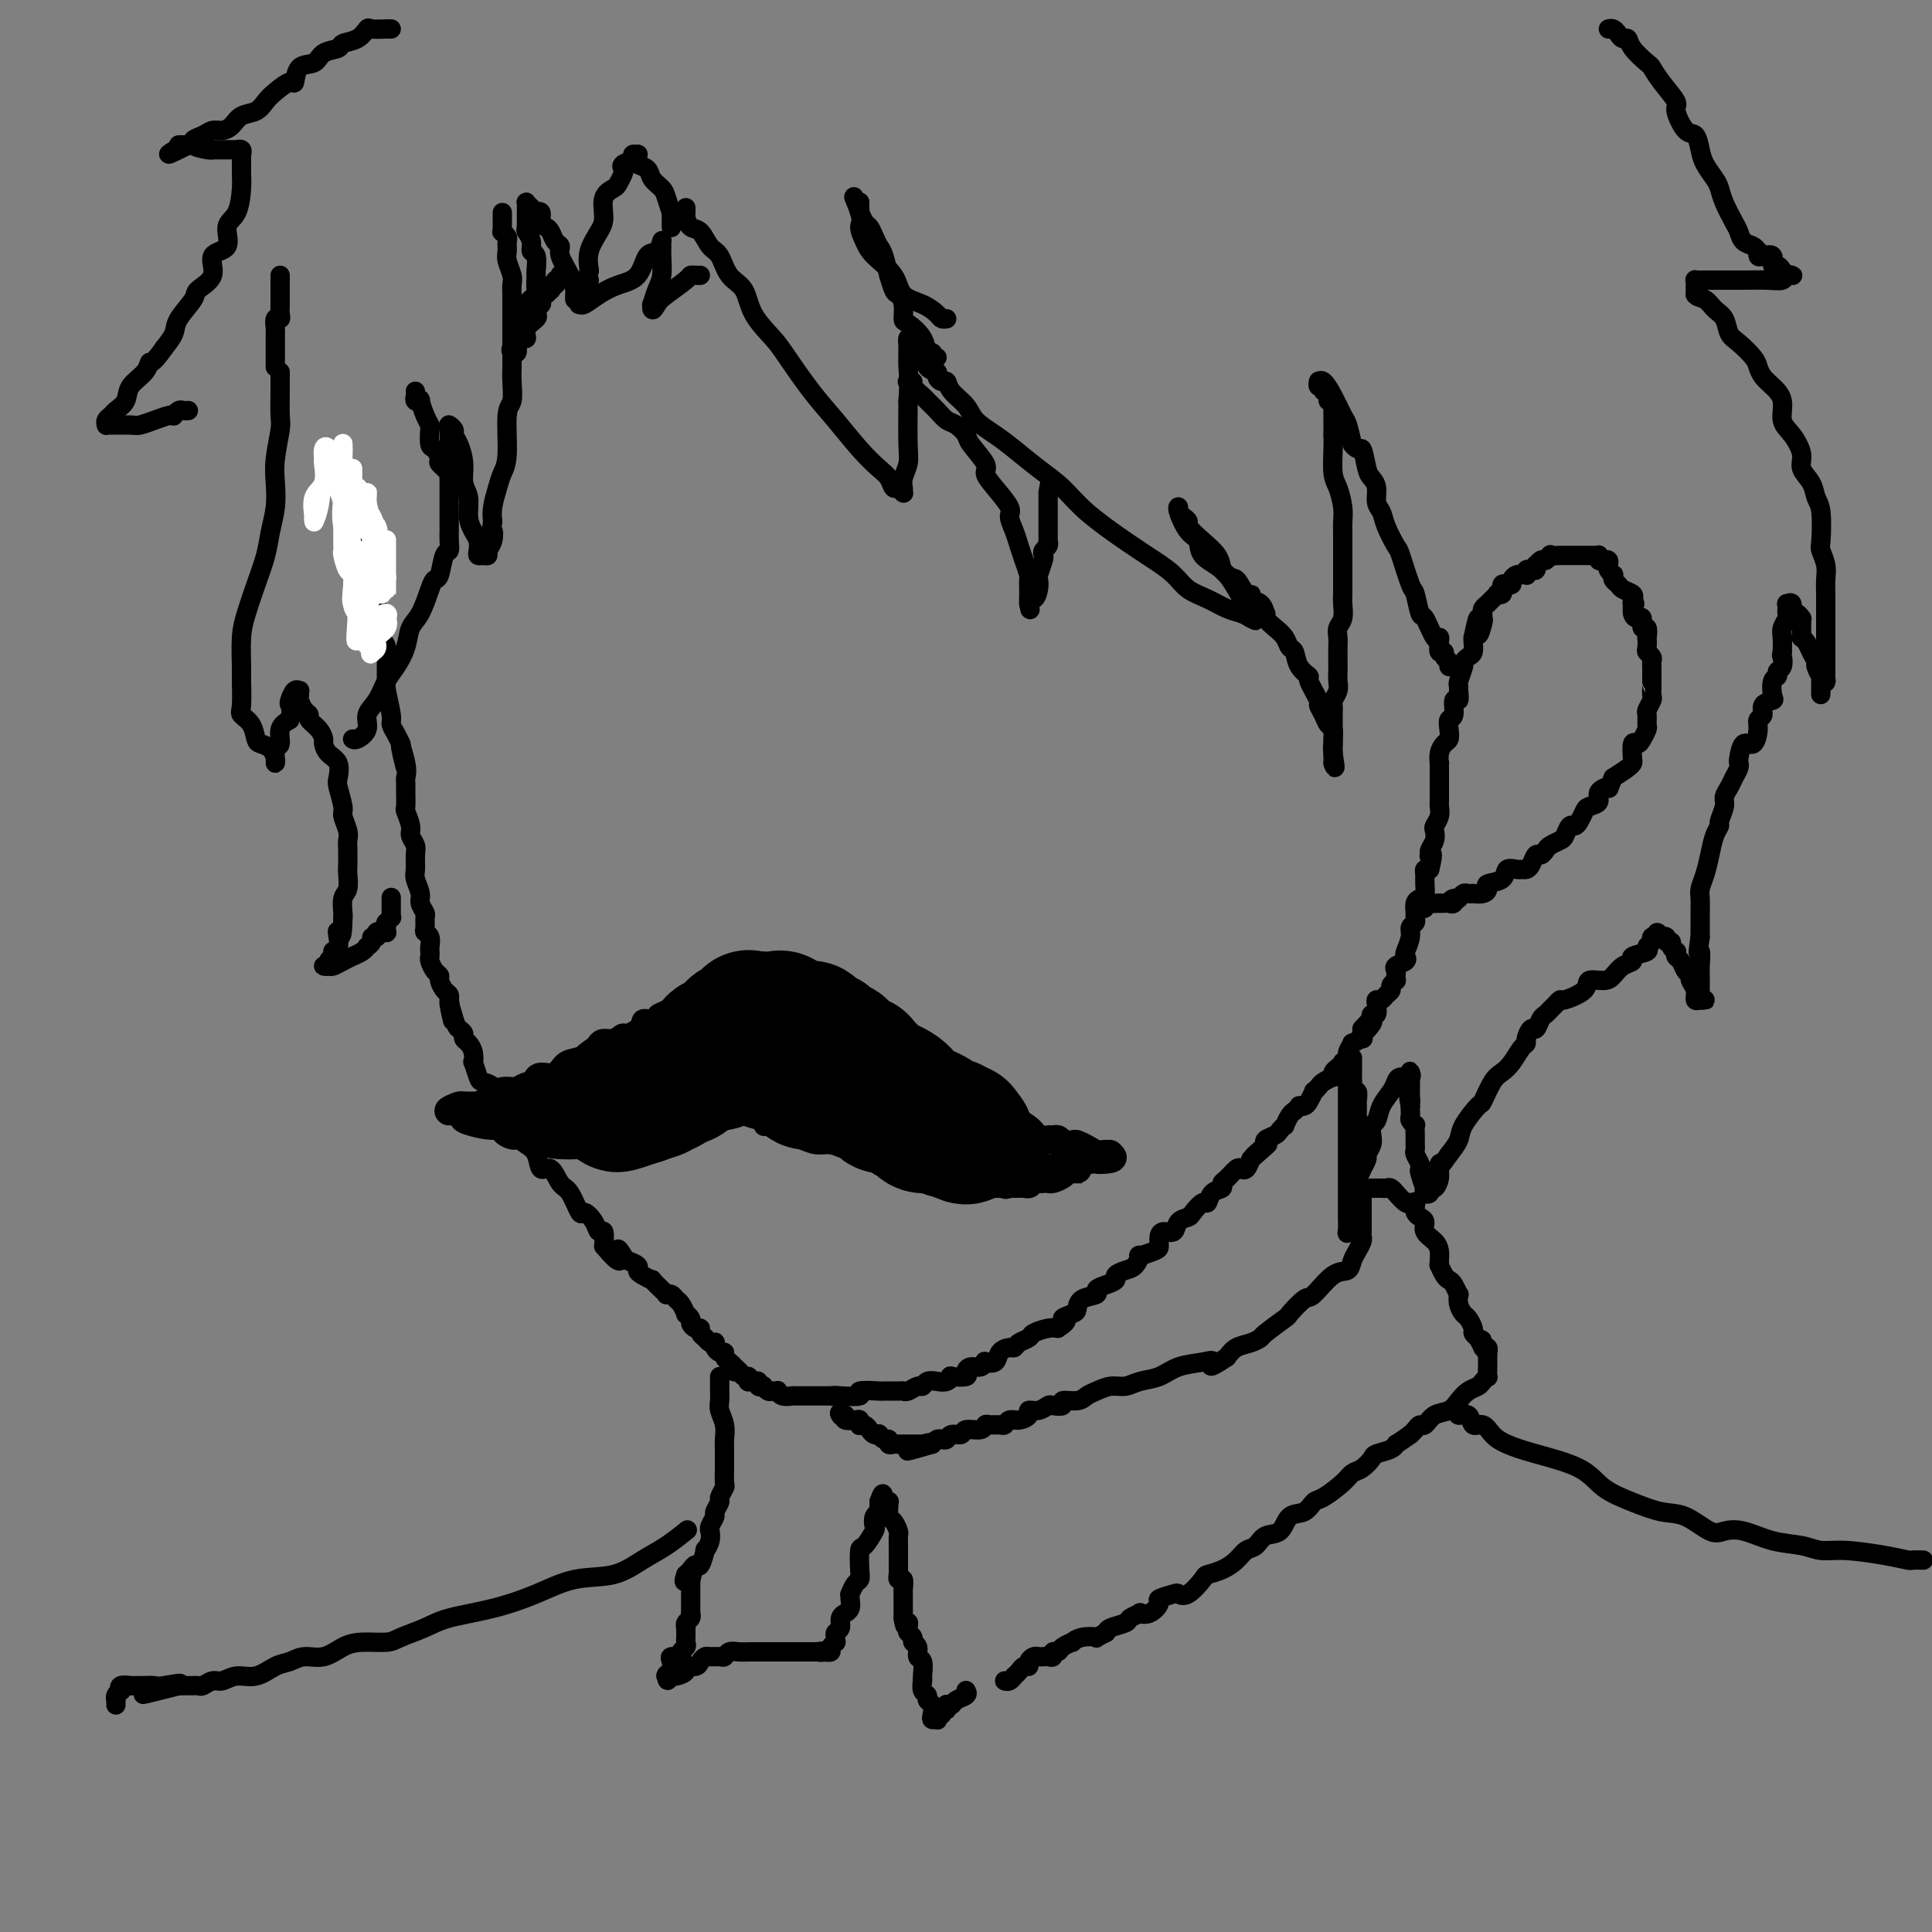 <svg viewBox='0 0 400 400' version='1.1' xmlns='http://www.w3.org/2000/svg' xmlns:xlink='http://www.w3.org/1999/xlink'><rect x="0" y="0" width="400" height="400" fill="#808080" stroke="none"/><g fill='none' stroke='#000000' stroke-width='4' stroke-linecap='round' stroke-linejoin='round'><path d='M70,94c0.000,0.311 0.000,0.622 0,1c-0.000,0.378 -0.001,0.822 0,1c0.001,0.178 0.004,0.089 0,0c-0.004,-0.089 -0.016,-0.178 0,0c0.016,0.178 0.061,0.624 0,1c-0.061,0.376 -0.227,0.681 0,1c0.227,0.319 0.849,0.651 1,1c0.151,0.349 -0.168,0.715 0,1c0.168,0.285 0.823,0.488 1,1c0.177,0.512 -0.124,1.334 0,2c0.124,0.666 0.675,1.175 1,2c0.325,0.825 0.426,1.967 1,3c0.574,1.033 1.621,1.957 2,3c0.379,1.043 0.092,2.205 0,3c-0.092,0.795 0.013,1.225 0,2c-0.013,0.775 -0.144,1.896 0,3c0.144,1.104 0.564,2.191 1,3c0.436,0.809 0.887,1.339 1,2c0.113,0.661 -0.113,1.452 0,3c0.113,1.548 0.565,3.854 1,5c0.435,1.146 0.853,1.133 1,2c0.147,0.867 0.025,2.613 0,4c-0.025,1.387 0.049,2.416 0,3c-0.049,0.584 -0.220,0.723 0,2c0.220,1.277 0.832,3.693 1,5c0.168,1.307 -0.109,1.506 0,2c0.109,0.494 0.602,1.284 1,2c0.398,0.716 0.699,1.358 1,2'/><path d='M83,154c1.950,9.372 0.326,2.803 0,1c-0.326,-1.803 0.645,1.160 1,3c0.355,1.840 0.094,2.557 0,3c-0.094,0.443 -0.021,0.612 0,1c0.021,0.388 -0.009,0.996 0,2c0.009,1.004 0.059,2.405 0,3c-0.059,0.595 -0.226,0.385 0,1c0.226,0.615 0.845,2.056 1,3c0.155,0.944 -0.156,1.393 0,2c0.156,0.607 0.778,1.374 1,2c0.222,0.626 0.044,1.112 0,2c-0.044,0.888 0.044,2.178 0,3c-0.044,0.822 -0.222,1.175 0,2c0.222,0.825 0.844,2.123 1,3c0.156,0.877 -0.155,1.335 0,2c0.155,0.665 0.777,1.539 1,2c0.223,0.461 0.046,0.508 0,1c-0.046,0.492 0.040,1.427 0,2c-0.040,0.573 -0.207,0.784 0,1c0.207,0.216 0.787,0.438 1,1c0.213,0.562 0.060,1.464 0,2c-0.060,0.536 -0.026,0.707 0,1c0.026,0.293 0.045,0.707 0,1c-0.045,0.293 -0.153,0.463 0,1c0.153,0.537 0.567,1.439 1,2c0.433,0.561 0.887,0.781 1,1c0.113,0.219 -0.113,0.437 0,1c0.113,0.563 0.566,1.470 1,2c0.434,0.530 0.847,0.681 1,1c0.153,0.319 0.044,0.805 0,1c-0.044,0.195 -0.022,0.097 0,0'/><path d='M93,207c1.498,8.273 0.243,2.454 0,1c-0.243,-1.454 0.526,1.455 1,3c0.474,1.545 0.652,1.726 1,2c0.348,0.274 0.864,0.642 1,1c0.136,0.358 -0.108,0.706 0,1c0.108,0.294 0.568,0.534 1,1c0.432,0.466 0.835,1.158 1,2c0.165,0.842 0.090,1.836 0,2c-0.090,0.164 -0.197,-0.500 0,0c0.197,0.500 0.697,2.165 1,3c0.303,0.835 0.410,0.838 1,1c0.590,0.162 1.664,0.481 2,1c0.336,0.519 -0.065,1.239 0,2c0.065,0.761 0.595,1.565 1,2c0.405,0.435 0.686,0.502 1,1c0.314,0.498 0.660,1.428 1,2c0.340,0.572 0.672,0.784 1,1c0.328,0.216 0.650,0.434 1,1c0.350,0.566 0.727,1.480 1,2c0.273,0.520 0.443,0.647 1,1c0.557,0.353 1.500,0.931 2,2c0.500,1.069 0.558,2.627 1,3c0.442,0.373 1.269,-0.441 2,0c0.731,0.441 1.365,2.138 2,3c0.635,0.862 1.269,0.891 2,2c0.731,1.109 1.559,3.300 2,4c0.441,0.700 0.497,-0.092 1,0c0.503,0.092 1.454,1.066 2,2c0.546,0.934 0.685,1.828 1,2c0.315,0.172 0.804,-0.380 1,0c0.196,0.380 0.098,1.690 0,3'/><path d='M125,258c4.648,5.593 3.269,2.076 3,1c-0.269,-1.076 0.570,0.289 1,1c0.430,0.711 0.449,0.769 1,1c0.551,0.231 1.634,0.634 2,1c0.366,0.366 0.013,0.693 0,1c-0.013,0.307 0.312,0.594 1,1c0.688,0.406 1.739,0.932 2,1c0.261,0.068 -0.267,-0.322 0,0c0.267,0.322 1.328,1.358 2,2c0.672,0.642 0.953,0.892 1,1c0.047,0.108 -0.141,0.075 0,0c0.141,-0.075 0.611,-0.193 1,0c0.389,0.193 0.697,0.696 1,1c0.303,0.304 0.602,0.410 1,1c0.398,0.590 0.894,1.665 1,2c0.106,0.335 -0.178,-0.069 0,0c0.178,0.069 0.817,0.610 1,1c0.183,0.390 -0.091,0.630 0,1c0.091,0.370 0.545,0.869 1,1c0.455,0.131 0.909,-0.105 1,0c0.091,0.105 -0.182,0.550 0,1c0.182,0.450 0.820,0.904 1,1c0.180,0.096 -0.096,-0.168 0,0c0.096,0.168 0.564,0.767 1,1c0.436,0.233 0.839,0.100 1,0c0.161,-0.100 0.081,-0.167 0,0c-0.081,0.167 -0.163,0.570 0,1c0.163,0.430 0.569,0.889 1,1c0.431,0.111 0.885,-0.124 1,0c0.115,0.124 -0.110,0.607 0,1c0.110,0.393 0.555,0.697 1,1'/><path d='M151,282c4.039,3.724 1.138,1.035 0,0c-1.138,-1.035 -0.512,-0.417 0,0c0.512,0.417 0.912,0.633 1,1c0.088,0.367 -0.134,0.887 0,1c0.134,0.113 0.623,-0.180 1,0c0.377,0.180 0.641,0.833 1,1c0.359,0.167 0.813,-0.151 1,0c0.187,0.151 0.107,0.772 0,1c-0.107,0.228 -0.240,0.065 0,0c0.240,-0.065 0.853,-0.031 1,0c0.147,0.031 -0.172,0.060 0,0c0.172,-0.060 0.834,-0.208 1,0c0.166,0.208 -0.163,0.774 0,1c0.163,0.226 0.818,0.113 1,0c0.182,-0.113 -0.109,-0.228 0,0c0.109,0.228 0.620,0.797 1,1c0.380,0.203 0.631,0.040 1,0c0.369,-0.040 0.855,0.042 1,0c0.145,-0.042 -0.053,-0.207 0,0c0.053,0.207 0.357,0.788 1,1c0.643,0.212 1.625,0.057 2,0c0.375,-0.057 0.142,-0.015 0,0c-0.142,0.015 -0.193,0.004 0,0c0.193,-0.004 0.629,-0.001 1,0c0.371,0.001 0.677,0.000 1,0c0.323,-0.000 0.664,-0.000 1,0c0.336,0.000 0.667,0.000 1,0c0.333,-0.000 0.666,-0.000 1,0c0.334,0.000 0.667,0.000 1,0c0.333,-0.000 0.667,-0.000 1,0c0.333,0.000 0.667,0.000 1,0'/><path d='M172,289c2.865,0.468 1.529,0.140 1,0c-0.529,-0.140 -0.250,-0.090 1,0c1.250,0.090 3.470,0.220 4,0c0.530,-0.220 -0.629,-0.791 0,-1c0.629,-0.209 3.046,-0.055 4,0c0.954,0.055 0.444,0.011 1,0c0.556,-0.011 2.176,0.012 3,0c0.824,-0.012 0.850,-0.060 1,0c0.150,0.060 0.424,0.226 1,0c0.576,-0.226 1.453,-0.844 2,-1c0.547,-0.156 0.764,0.151 1,0c0.236,-0.151 0.491,-0.759 1,-1c0.509,-0.241 1.272,-0.117 2,0c0.728,0.117 1.420,0.225 2,0c0.580,-0.225 1.047,-0.782 1,-1c-0.047,-0.218 -0.609,-0.096 0,0c0.609,0.096 2.388,0.166 3,0c0.612,-0.166 0.057,-0.567 0,-1c-0.057,-0.433 0.384,-0.899 1,-1c0.616,-0.101 1.407,0.163 2,0c0.593,-0.163 0.989,-0.751 1,-1c0.011,-0.249 -0.362,-0.157 0,0c0.362,0.157 1.458,0.379 2,0c0.542,-0.379 0.531,-1.358 1,-2c0.469,-0.642 1.419,-0.945 2,-1c0.581,-0.055 0.792,0.139 1,0c0.208,-0.139 0.412,-0.612 1,-1c0.588,-0.388 1.560,-0.692 2,-1c0.440,-0.308 0.349,-0.621 1,-1c0.651,-0.379 2.043,-0.822 3,-1c0.957,-0.178 1.478,-0.089 2,0'/><path d='M219,275c3.060,-1.948 1.210,-1.817 1,-2c-0.210,-0.183 1.221,-0.679 2,-1c0.779,-0.321 0.908,-0.467 1,-1c0.092,-0.533 0.148,-1.452 1,-2c0.852,-0.548 2.500,-0.724 3,-1c0.500,-0.276 -0.147,-0.652 0,-1c0.147,-0.348 1.089,-0.669 2,-1c0.911,-0.331 1.790,-0.671 2,-1c0.210,-0.329 -0.248,-0.648 0,-1c0.248,-0.352 1.201,-0.739 2,-1c0.799,-0.261 1.444,-0.398 2,-1c0.556,-0.602 1.024,-1.670 1,-2c-0.024,-0.330 -0.540,0.079 0,0c0.540,-0.079 2.138,-0.646 3,-1c0.862,-0.354 0.989,-0.494 1,-1c0.011,-0.506 -0.095,-1.379 0,-2c0.095,-0.621 0.392,-0.991 1,-1c0.608,-0.009 1.529,0.343 2,0c0.471,-0.343 0.494,-1.383 1,-2c0.506,-0.617 1.496,-0.813 2,-1c0.504,-0.187 0.521,-0.365 1,-1c0.479,-0.635 1.420,-1.729 2,-2c0.580,-0.271 0.798,0.279 1,0c0.202,-0.279 0.386,-1.389 1,-2c0.614,-0.611 1.656,-0.724 2,-1c0.344,-0.276 -0.010,-0.713 0,-1c0.010,-0.287 0.384,-0.422 1,-1c0.616,-0.578 1.474,-1.598 2,-2c0.526,-0.402 0.718,-0.185 1,0c0.282,0.185 0.652,0.339 1,0c0.348,-0.339 0.674,-1.169 1,-2'/><path d='M259,240c6.372,-5.593 2.303,-2.076 1,-1c-1.303,1.076 0.161,-0.289 1,-1c0.839,-0.711 1.052,-0.769 1,-1c-0.052,-0.231 -0.369,-0.634 0,-1c0.369,-0.366 1.422,-0.693 2,-1c0.578,-0.307 0.679,-0.593 1,-1c0.321,-0.407 0.860,-0.936 1,-1c0.140,-0.064 -0.121,0.337 0,0c0.121,-0.337 0.624,-1.410 1,-2c0.376,-0.590 0.625,-0.696 1,-1c0.375,-0.304 0.875,-0.807 1,-1c0.125,-0.193 -0.125,-0.075 0,0c0.125,0.075 0.625,0.108 1,0c0.375,-0.108 0.624,-0.357 1,-1c0.376,-0.643 0.879,-1.679 1,-2c0.121,-0.321 -0.139,0.072 0,0c0.139,-0.072 0.678,-0.611 1,-1c0.322,-0.389 0.429,-0.629 1,-1c0.571,-0.371 1.607,-0.874 2,-1c0.393,-0.126 0.143,0.123 0,0c-0.143,-0.123 -0.178,-0.620 0,-1c0.178,-0.380 0.568,-0.643 1,-1c0.432,-0.357 0.905,-0.807 1,-1c0.095,-0.193 -0.187,-0.127 0,0c0.187,0.127 0.842,0.317 1,0c0.158,-0.317 -0.182,-1.141 0,-2c0.182,-0.859 0.886,-1.752 1,-2c0.114,-0.248 -0.361,0.150 0,0c0.361,-0.150 1.559,-0.848 2,-1c0.441,-0.152 0.126,0.242 0,0c-0.126,-0.242 -0.063,-1.121 0,-2'/><path d='M282,213c3.725,-4.128 1.538,-0.947 1,0c-0.538,0.947 0.574,-0.341 1,-1c0.426,-0.659 0.166,-0.688 0,-1c-0.166,-0.312 -0.238,-0.906 0,-1c0.238,-0.094 0.784,0.312 1,0c0.216,-0.312 0.100,-1.340 0,-2c-0.100,-0.660 -0.186,-0.950 0,-1c0.186,-0.050 0.642,0.140 1,0c0.358,-0.140 0.618,-0.611 1,-1c0.382,-0.389 0.887,-0.696 1,-1c0.113,-0.304 -0.165,-0.606 0,-1c0.165,-0.394 0.774,-0.879 1,-1c0.226,-0.121 0.068,0.122 0,0c-0.068,-0.122 -0.046,-0.611 0,-1c0.046,-0.389 0.116,-0.680 0,-1c-0.116,-0.320 -0.419,-0.670 0,-1c0.419,-0.330 1.561,-0.641 2,-1c0.439,-0.359 0.174,-0.764 0,-1c-0.174,-0.236 -0.257,-0.301 0,-1c0.257,-0.699 0.854,-2.032 1,-3c0.146,-0.968 -0.158,-1.573 0,-2c0.158,-0.427 0.777,-0.678 1,-1c0.223,-0.322 0.049,-0.715 0,-1c-0.049,-0.285 0.025,-0.460 0,-1c-0.025,-0.540 -0.150,-1.444 0,-2c0.150,-0.556 0.575,-0.766 1,-1c0.425,-0.234 0.849,-0.494 1,-1c0.151,-0.506 0.030,-1.259 0,-2c-0.030,-0.741 0.030,-1.469 0,-2c-0.030,-0.531 -0.152,-0.866 0,-1c0.152,-0.134 0.576,-0.067 1,0'/><path d='M296,180c1.079,-4.247 0.275,-3.366 0,-3c-0.275,0.366 -0.022,0.215 0,0c0.022,-0.215 -0.186,-0.494 0,-1c0.186,-0.506 0.768,-1.239 1,-2c0.232,-0.761 0.115,-1.551 0,-2c-0.115,-0.449 -0.227,-0.558 0,-1c0.227,-0.442 0.793,-1.217 1,-2c0.207,-0.783 0.056,-1.573 0,-2c-0.056,-0.427 -0.015,-0.490 0,-1c0.015,-0.510 0.004,-1.466 0,-2c-0.004,-0.534 -0.002,-0.646 0,-1c0.002,-0.354 0.003,-0.949 0,-2c-0.003,-1.051 -0.011,-2.557 0,-3c0.011,-0.443 0.042,0.177 0,0c-0.042,-0.177 -0.156,-1.151 0,-2c0.156,-0.849 0.582,-1.573 1,-2c0.418,-0.427 0.829,-0.557 1,-1c0.171,-0.443 0.102,-1.199 0,-2c-0.102,-0.801 -0.238,-1.647 0,-2c0.238,-0.353 0.849,-0.214 1,-1c0.151,-0.786 -0.157,-2.499 0,-3c0.157,-0.501 0.778,0.209 1,0c0.222,-0.209 0.045,-1.337 0,-2c-0.045,-0.663 0.043,-0.860 0,-1c-0.043,-0.140 -0.218,-0.221 0,-1c0.218,-0.779 0.829,-2.254 1,-3c0.171,-0.746 -0.098,-0.763 0,-1c0.098,-0.237 0.562,-0.692 1,-1c0.438,-0.308 0.849,-0.467 1,-1c0.151,-0.533 0.043,-1.438 0,-2c-0.043,-0.562 -0.022,-0.781 0,-1'/><path d='M305,132c1.558,-7.543 0.952,-2.402 1,-1c0.048,1.402 0.749,-0.935 1,-2c0.251,-1.065 0.053,-0.859 0,-1c-0.053,-0.141 0.041,-0.629 0,-1c-0.041,-0.371 -0.217,-0.625 0,-1c0.217,-0.375 0.828,-0.871 1,-1c0.172,-0.129 -0.094,0.110 0,0c0.094,-0.110 0.547,-0.569 1,-1c0.453,-0.431 0.906,-0.834 1,-1c0.094,-0.166 -0.171,-0.096 0,0c0.171,0.096 0.777,0.218 1,0c0.223,-0.218 0.062,-0.777 0,-1c-0.062,-0.223 -0.027,-0.112 0,0c0.027,0.112 0.045,0.223 0,0c-0.045,-0.223 -0.153,-0.782 0,-1c0.153,-0.218 0.566,-0.097 1,0c0.434,0.097 0.887,0.170 1,0c0.113,-0.170 -0.114,-0.581 0,-1c0.114,-0.419 0.570,-0.845 1,-1c0.430,-0.155 0.833,-0.041 1,0c0.167,0.041 0.096,0.007 0,0c-0.096,-0.007 -0.219,0.012 0,0c0.219,-0.012 0.780,-0.055 1,0c0.220,0.055 0.098,0.207 0,0c-0.098,-0.207 -0.171,-0.772 0,-1c0.171,-0.228 0.585,-0.117 1,0c0.415,0.117 0.832,0.241 1,0c0.168,-0.241 0.086,-0.848 0,-1c-0.086,-0.152 -0.177,0.151 0,0c0.177,-0.151 0.622,-0.758 1,-1c0.378,-0.242 0.689,-0.121 1,0'/><path d='M320,116c1.941,-1.486 0.295,-0.202 0,0c-0.295,0.202 0.762,-0.678 1,-1c0.238,-0.322 -0.343,-0.086 0,0c0.343,0.086 1.612,0.023 2,0c0.388,-0.023 -0.103,-0.006 0,0c0.103,0.006 0.801,0.002 1,0c0.199,-0.002 -0.100,-0.000 0,0c0.100,0.000 0.600,0.000 1,0c0.400,-0.000 0.700,-0.000 1,0c0.300,0.000 0.602,0.000 1,0c0.398,-0.000 0.894,0.000 1,0c0.106,-0.000 -0.178,-0.000 0,0c0.178,0.000 0.818,0.000 1,0c0.182,-0.000 -0.095,-0.001 0,0c0.095,0.001 0.561,0.004 1,0c0.439,-0.004 0.853,-0.015 1,0c0.147,0.015 0.029,0.056 0,0c-0.029,-0.056 0.031,-0.208 0,0c-0.031,0.208 -0.153,0.776 0,1c0.153,0.224 0.581,0.102 1,0c0.419,-0.102 0.831,-0.186 1,0c0.169,0.186 0.097,0.641 0,1c-0.097,0.359 -0.219,0.621 0,1c0.219,0.379 0.778,0.875 1,1c0.222,0.125 0.105,-0.121 0,0c-0.105,0.121 -0.199,0.610 0,1c0.199,0.390 0.693,0.682 1,1c0.307,0.318 0.429,0.663 1,1c0.571,0.337 1.592,0.668 2,1c0.408,0.332 0.204,0.666 0,1'/><path d='M338,124c0.925,1.492 0.238,1.221 0,1c-0.238,-0.221 -0.026,-0.391 0,0c0.026,0.391 -0.133,1.342 0,2c0.133,0.658 0.557,1.021 1,1c0.443,-0.021 0.903,-0.428 1,0c0.097,0.428 -0.170,1.691 0,2c0.170,0.309 0.777,-0.335 1,0c0.223,0.335 0.064,1.648 0,2c-0.064,0.352 -0.031,-0.257 0,0c0.031,0.257 0.061,1.378 0,2c-0.061,0.622 -0.212,0.743 0,1c0.212,0.257 0.789,0.651 1,1c0.211,0.349 0.057,0.653 0,1c-0.057,0.347 -0.015,0.736 0,1c0.015,0.264 0.004,0.403 0,1c-0.004,0.597 0.000,1.650 0,2c-0.000,0.350 -0.004,-0.004 0,0c0.004,0.004 0.015,0.367 0,1c-0.015,0.633 -0.057,1.536 0,2c0.057,0.464 0.212,0.491 0,1c-0.212,0.509 -0.792,1.502 -1,2c-0.208,0.498 -0.044,0.502 0,1c0.044,0.498 -0.030,1.490 0,2c0.030,0.510 0.166,0.540 0,1c-0.166,0.460 -0.632,1.352 -1,2c-0.368,0.648 -0.636,1.051 -1,1c-0.364,-0.051 -0.824,-0.558 -1,0c-0.176,0.558 -0.068,2.180 0,3c0.068,0.820 0.095,0.836 0,1c-0.095,0.164 -0.313,0.475 -1,1c-0.687,0.525 -1.844,1.262 -3,2'/><path d='M334,161c-1.335,3.051 -0.672,2.179 -1,2c-0.328,-0.179 -1.646,0.337 -2,1c-0.354,0.663 0.256,1.474 0,2c-0.256,0.526 -1.378,0.766 -2,1c-0.622,0.234 -0.744,0.462 -1,1c-0.256,0.538 -0.645,1.387 -1,2c-0.355,0.613 -0.676,0.990 -1,1c-0.324,0.010 -0.650,-0.349 -1,0c-0.350,0.349 -0.724,1.404 -1,2c-0.276,0.596 -0.455,0.732 -1,1c-0.545,0.268 -1.455,0.667 -2,1c-0.545,0.333 -0.723,0.601 -1,1c-0.277,0.399 -0.652,0.930 -1,1c-0.348,0.070 -0.669,-0.320 -1,0c-0.331,0.320 -0.670,1.352 -1,2c-0.330,0.648 -0.649,0.912 -1,1c-0.351,0.088 -0.732,-0.002 -1,0c-0.268,0.002 -0.421,0.094 -1,0c-0.579,-0.094 -1.582,-0.375 -2,0c-0.418,0.375 -0.249,1.407 -1,2c-0.751,0.593 -2.421,0.747 -3,1c-0.579,0.253 -0.067,0.604 0,1c0.067,0.396 -0.310,0.837 -1,1c-0.690,0.163 -1.691,0.047 -2,0c-0.309,-0.047 0.075,-0.027 0,0c-0.075,0.027 -0.608,0.060 -1,0c-0.392,-0.060 -0.641,-0.212 -1,0c-0.359,0.212 -0.827,0.788 -1,1c-0.173,0.212 -0.049,0.061 0,0c0.049,-0.061 0.025,-0.030 0,0'/><path d='M302,186c-2.560,1.022 -1.460,0.078 -1,0c0.460,-0.078 0.281,0.711 0,1c-0.281,0.289 -0.664,0.077 -1,0c-0.336,-0.077 -0.624,-0.021 -1,0c-0.376,0.021 -0.839,0.006 -1,0c-0.161,-0.006 -0.019,-0.003 0,0c0.019,0.003 -0.085,0.004 0,0c0.085,-0.004 0.360,-0.015 0,0c-0.360,0.015 -1.354,0.057 -2,0c-0.646,-0.057 -0.944,-0.211 -1,0c-0.056,0.211 0.129,0.789 0,1c-0.129,0.211 -0.573,0.057 -1,0c-0.427,-0.057 -0.836,-0.016 -1,0c-0.164,0.016 -0.082,0.008 0,0'/><path d='M142,43c-0.005,0.437 -0.009,0.875 0,1c0.009,0.125 0.033,-0.061 0,0c-0.033,0.061 -0.122,0.371 0,1c0.122,0.629 0.454,1.579 1,2c0.546,0.421 1.305,0.313 2,1c0.695,0.687 1.325,2.171 2,3c0.675,0.829 1.395,1.005 2,2c0.605,0.995 1.094,2.808 2,4c0.906,1.192 2.230,1.763 3,3c0.770,1.237 0.988,3.140 2,5c1.012,1.860 2.819,3.676 4,5c1.181,1.324 1.738,2.154 3,4c1.262,1.846 3.231,4.706 5,7c1.769,2.294 3.339,4.020 5,6c1.661,1.980 3.415,4.214 5,6c1.585,1.786 3.003,3.123 4,4c0.997,0.877 1.574,1.292 2,2c0.426,0.708 0.703,1.707 1,2c0.297,0.293 0.616,-0.120 1,0c0.384,0.120 0.834,0.773 1,1c0.166,0.227 0.048,0.027 0,0c-0.048,-0.027 -0.027,0.118 0,0c0.027,-0.118 0.060,-0.498 0,-1c-0.060,-0.502 -0.212,-1.124 0,-2c0.212,-0.876 0.788,-2.005 1,-3c0.212,-0.995 0.061,-1.856 0,-4c-0.061,-2.144 -0.030,-5.572 0,-9'/><path d='M188,83c0.306,-4.160 0.072,-5.560 0,-7c-0.072,-1.440 0.018,-2.920 0,-4c-0.018,-1.080 -0.145,-1.759 0,-2c0.145,-0.241 0.560,-0.043 1,0c0.440,0.043 0.904,-0.069 1,0c0.096,0.069 -0.177,0.319 0,1c0.177,0.681 0.803,1.793 1,2c0.197,0.207 -0.035,-0.490 0,0c0.035,0.490 0.339,2.168 1,3c0.661,0.832 1.681,0.816 2,1c0.319,0.184 -0.062,0.566 0,1c0.062,0.434 0.567,0.920 1,1c0.433,0.080 0.794,-0.246 1,0c0.206,0.246 0.259,1.065 1,2c0.741,0.935 2.171,1.986 3,3c0.829,1.014 1.057,1.992 2,3c0.943,1.008 2.601,2.045 4,3c1.399,0.955 2.540,1.826 4,3c1.460,1.174 3.240,2.649 5,4c1.760,1.351 3.500,2.577 5,4c1.500,1.423 2.760,3.042 5,5c2.240,1.958 5.459,4.253 8,6c2.541,1.747 4.402,2.944 6,4c1.598,1.056 2.931,1.971 4,3c1.069,1.029 1.872,2.174 3,3c1.128,0.826 2.581,1.335 4,2c1.419,0.665 2.805,1.487 4,2c1.195,0.513 2.199,0.718 3,1c0.801,0.282 1.401,0.641 2,1'/><path d='M259,128c1.965,0.928 0.379,0.249 0,0c-0.379,-0.249 0.450,-0.069 1,0c0.550,0.069 0.821,0.027 1,0c0.179,-0.027 0.267,-0.040 0,0c-0.267,0.040 -0.888,0.131 -1,0c-0.112,-0.131 0.285,-0.485 0,-1c-0.285,-0.515 -1.252,-1.192 -2,-2c-0.748,-0.808 -1.278,-1.747 -2,-3c-0.722,-1.253 -1.637,-2.819 -3,-4c-1.363,-1.181 -3.174,-1.978 -4,-3c-0.826,-1.022 -0.667,-2.271 -1,-3c-0.333,-0.729 -1.158,-0.939 -2,-2c-0.842,-1.061 -1.699,-2.975 -2,-4c-0.301,-1.025 -0.044,-1.163 0,-1c0.044,0.163 -0.123,0.627 0,1c0.123,0.373 0.537,0.655 1,1c0.463,0.345 0.975,0.753 1,1c0.025,0.247 -0.437,0.334 0,1c0.437,0.666 1.771,1.910 3,3c1.229,1.090 2.351,2.026 3,3c0.649,0.974 0.824,1.987 1,3'/><path d='M253,118c1.969,2.124 2.390,1.432 3,2c0.610,0.568 1.407,2.394 2,3c0.593,0.606 0.982,-0.010 1,0c0.018,0.010 -0.337,0.646 0,1c0.337,0.354 1.364,0.427 2,1c0.636,0.573 0.881,1.648 1,2c0.119,0.352 0.112,-0.018 0,0c-0.112,0.018 -0.328,0.423 0,1c0.328,0.577 1.200,1.327 2,2c0.800,0.673 1.529,1.270 2,2c0.471,0.730 0.684,1.593 1,2c0.316,0.407 0.733,0.358 1,1c0.267,0.642 0.382,1.974 1,3c0.618,1.026 1.738,1.745 2,2c0.262,0.255 -0.333,0.047 0,1c0.333,0.953 1.596,3.066 2,4c0.404,0.934 -0.049,0.688 0,1c0.049,0.312 0.602,1.182 1,2c0.398,0.818 0.643,1.585 1,2c0.357,0.415 0.828,0.478 1,1c0.172,0.522 0.046,1.503 0,2c-0.046,0.497 -0.012,0.512 0,1c0.012,0.488 0.003,1.451 0,2c-0.003,0.549 -0.001,0.683 0,1c0.001,0.317 0.000,0.816 0,1c-0.000,0.184 -0.000,0.053 0,0c0.000,-0.053 0.000,-0.026 0,0'/><path d='M276,158c0.773,2.412 0.207,-0.557 0,-2c-0.207,-1.443 -0.055,-1.360 0,-2c0.055,-0.640 0.014,-2.002 0,-3c-0.014,-0.998 0.000,-1.632 0,-2c-0.000,-0.368 -0.014,-0.469 0,-1c0.014,-0.531 0.056,-1.494 0,-2c-0.056,-0.506 -0.211,-0.557 0,-1c0.211,-0.443 0.789,-1.277 1,-2c0.211,-0.723 0.057,-1.334 0,-2c-0.057,-0.666 -0.016,-1.386 0,-2c0.016,-0.614 0.008,-1.122 0,-2c-0.008,-0.878 -0.016,-2.126 0,-3c0.016,-0.874 0.057,-1.375 0,-2c-0.057,-0.625 -0.211,-1.375 0,-2c0.211,-0.625 0.789,-1.127 1,-2c0.211,-0.873 0.057,-2.118 0,-3c-0.057,-0.882 -0.015,-1.402 0,-2c0.015,-0.598 0.004,-1.274 0,-2c-0.004,-0.726 -0.001,-1.502 0,-2c0.001,-0.498 0.000,-0.717 0,-1c-0.000,-0.283 -0.000,-0.628 0,-1c0.000,-0.372 -0.000,-0.771 0,-1c0.000,-0.229 0.001,-0.290 0,-1c-0.001,-0.710 -0.003,-2.070 0,-3c0.003,-0.930 0.011,-1.429 0,-2c-0.011,-0.571 -0.041,-1.213 0,-2c0.041,-0.787 0.155,-1.719 0,-3c-0.155,-1.281 -0.578,-2.910 -1,-4c-0.422,-1.090 -0.845,-1.640 -1,-3c-0.155,-1.360 -0.044,-3.532 0,-5c0.044,-1.468 0.022,-2.234 0,-3'/><path d='M276,90c-0.018,-11.235 -0.061,-5.321 0,-4c0.061,1.321 0.228,-1.951 0,-3c-0.228,-1.049 -0.849,0.126 -1,0c-0.151,-0.126 0.170,-1.554 0,-2c-0.170,-0.446 -0.830,0.091 -1,0c-0.170,-0.091 0.151,-0.809 0,-1c-0.151,-0.191 -0.773,0.146 -1,0c-0.227,-0.146 -0.059,-0.773 0,-1c0.059,-0.227 0.007,-0.053 0,0c-0.007,0.053 0.029,-0.014 0,0c-0.029,0.014 -0.124,0.110 0,0c0.124,-0.110 0.467,-0.424 1,0c0.533,0.424 1.256,1.588 2,3c0.744,1.412 1.508,3.072 2,4c0.492,0.928 0.712,1.122 1,2c0.288,0.878 0.644,2.439 1,4'/><path d='M280,92c1.332,1.712 1.662,0.493 2,1c0.338,0.507 0.682,2.740 1,4c0.318,1.260 0.609,1.546 1,2c0.391,0.454 0.882,1.075 1,2c0.118,0.925 -0.138,2.155 0,3c0.138,0.845 0.671,1.306 1,2c0.329,0.694 0.455,1.622 1,3c0.545,1.378 1.508,3.208 2,4c0.492,0.792 0.512,0.548 1,2c0.488,1.452 1.444,4.600 2,6c0.556,1.400 0.713,1.050 1,2c0.287,0.950 0.704,3.198 1,4c0.296,0.802 0.470,0.156 1,1c0.530,0.844 1.414,3.178 2,4c0.586,0.822 0.874,0.132 1,0c0.126,-0.132 0.090,0.293 0,1c-0.090,0.707 -0.235,1.696 0,2c0.235,0.304 0.850,-0.077 1,0c0.150,0.077 -0.166,0.613 0,1c0.166,0.387 0.815,0.626 1,1c0.185,0.374 -0.095,0.884 0,1c0.095,0.116 0.564,-0.161 1,0c0.436,0.161 0.839,0.760 1,1c0.161,0.240 0.081,0.120 0,0'/><path d='M188,79c-0.128,0.015 -0.256,0.031 0,0c0.256,-0.031 0.898,-0.108 1,0c0.102,0.108 -0.334,0.400 0,1c0.334,0.600 1.440,1.508 2,2c0.560,0.492 0.574,0.569 1,1c0.426,0.431 1.264,1.216 2,2c0.736,0.784 1.372,1.569 2,2c0.628,0.431 1.249,0.510 2,1c0.751,0.490 1.631,1.393 2,2c0.369,0.607 0.226,0.919 1,2c0.774,1.081 2.466,2.932 3,4c0.534,1.068 -0.088,1.353 0,2c0.088,0.647 0.888,1.657 2,3c1.112,1.343 2.535,3.020 3,4c0.465,0.980 -0.029,1.265 0,2c0.029,0.735 0.582,1.922 1,3c0.418,1.078 0.700,2.047 1,3c0.300,0.953 0.616,1.891 1,3c0.384,1.109 0.835,2.391 1,3c0.165,0.609 0.044,0.545 0,1c-0.044,0.455 -0.012,1.428 0,2c0.012,0.572 0.003,0.742 0,1c-0.003,0.258 -0.001,0.605 0,1c0.001,0.395 0.000,0.837 0,1c-0.000,0.163 -0.000,0.047 0,0c0.000,-0.047 0.000,-0.023 0,0'/><path d='M213,125c0.574,2.843 0.009,-0.048 0,-1c-0.009,-0.952 0.537,0.036 1,0c0.463,-0.036 0.842,-1.095 1,-2c0.158,-0.905 0.094,-1.657 0,-2c-0.094,-0.343 -0.218,-0.277 0,-1c0.218,-0.723 0.776,-2.236 1,-3c0.224,-0.764 0.113,-0.778 0,-1c-0.113,-0.222 -0.226,-0.651 0,-1c0.226,-0.349 0.793,-0.618 1,-1c0.207,-0.382 0.056,-0.876 0,-1c-0.056,-0.124 -0.015,0.124 0,0c0.015,-0.124 0.004,-0.619 0,-1c-0.004,-0.381 -0.001,-0.647 0,-1c0.001,-0.353 0.000,-0.791 0,-1c-0.000,-0.209 -0.000,-0.188 0,-1c0.000,-0.812 0.000,-2.455 0,-3c-0.000,-0.545 -0.000,0.009 0,0c0.000,-0.009 0.000,-0.579 0,-1c-0.000,-0.421 -0.000,-0.692 0,-1c0.000,-0.308 0.000,-0.654 0,-1'/><path d='M217,102c0.667,-3.833 0.333,-1.917 0,0'/><path d='M194,74c-0.415,-0.035 -0.830,-0.070 -1,0c-0.170,0.070 -0.094,0.246 0,0c0.094,-0.246 0.207,-0.915 0,-1c-0.207,-0.085 -0.734,0.413 -1,0c-0.266,-0.413 -0.270,-1.736 -1,-3c-0.730,-1.264 -2.184,-2.469 -3,-3c-0.816,-0.531 -0.993,-0.389 -1,-1c-0.007,-0.611 0.157,-1.974 0,-3c-0.157,-1.026 -0.633,-1.714 -1,-2c-0.367,-0.286 -0.623,-0.170 -1,-1c-0.377,-0.830 -0.874,-2.606 -1,-3c-0.126,-0.394 0.121,0.595 0,0c-0.121,-0.595 -0.610,-2.774 -1,-4c-0.390,-1.226 -0.683,-1.499 -1,-2c-0.317,-0.501 -0.659,-1.230 -1,-2c-0.341,-0.770 -0.680,-1.582 -1,-2c-0.320,-0.418 -0.622,-0.441 -1,-1c-0.378,-0.559 -0.833,-1.653 -1,-2c-0.167,-0.347 -0.045,0.053 0,0c0.045,-0.053 0.012,-0.561 0,-1c-0.012,-0.439 -0.003,-0.811 0,-1c0.003,-0.189 0.001,-0.197 0,0c-0.001,0.197 -0.000,0.598 0,1'/><path d='M178,43c-2.463,-4.712 -0.622,-0.992 0,1c0.622,1.992 0.023,2.256 0,3c-0.023,0.744 0.528,1.967 1,3c0.472,1.033 0.865,1.877 2,3c1.135,1.123 3.011,2.525 4,4c0.989,1.475 1.092,3.022 2,4c0.908,0.978 2.622,1.386 4,2c1.378,0.614 2.421,1.433 3,2c0.579,0.567 0.694,0.884 1,1c0.306,0.116 0.802,0.033 1,0c0.198,-0.033 0.099,-0.017 0,0'/><path d='M139,47c0.001,0.093 0.001,0.185 0,0c-0.001,-0.185 -0.004,-0.648 0,-1c0.004,-0.352 0.013,-0.594 0,-1c-0.013,-0.406 -0.049,-0.976 0,-1c0.049,-0.024 0.183,0.498 0,0c-0.183,-0.498 -0.684,-2.017 -1,-3c-0.316,-0.983 -0.449,-1.429 -1,-2c-0.551,-0.571 -1.521,-1.267 -2,-2c-0.479,-0.733 -0.467,-1.503 -1,-2c-0.533,-0.497 -1.611,-0.723 -2,-1c-0.389,-0.277 -0.088,-0.607 0,-1c0.088,-0.393 -0.036,-0.848 0,-1c0.036,-0.152 0.234,0.001 0,0c-0.234,-0.001 -0.899,-0.156 -1,0c-0.101,0.156 0.362,0.623 0,1c-0.362,0.377 -1.549,0.664 -2,1c-0.451,0.336 -0.167,0.721 0,1c0.167,0.279 0.217,0.452 0,1c-0.217,0.548 -0.701,1.472 -1,2c-0.299,0.528 -0.413,0.661 -1,1c-0.587,0.339 -1.646,0.884 -2,2c-0.354,1.116 -0.002,2.804 0,4c0.002,1.196 -0.346,1.899 -1,3c-0.654,1.101 -1.616,2.600 -2,4c-0.384,1.400 -0.192,2.700 0,4'/><path d='M122,56c-1.018,3.763 -0.063,2.171 0,2c0.063,-0.171 -0.766,1.080 -1,2c-0.234,0.920 0.128,1.509 0,2c-0.128,0.491 -0.744,0.885 -1,1c-0.256,0.115 -0.150,-0.050 0,0c0.150,0.050 0.343,0.314 1,0c0.657,-0.314 1.776,-1.206 3,-2c1.224,-0.794 2.552,-1.488 4,-2c1.448,-0.512 3.015,-0.841 4,-2c0.985,-1.159 1.388,-3.148 2,-4c0.612,-0.852 1.432,-0.565 2,-1c0.568,-0.435 0.884,-1.591 1,-2c0.116,-0.409 0.032,-0.072 0,0c-0.032,0.072 -0.011,-0.120 0,0c0.011,0.120 0.013,0.551 0,1c-0.013,0.449 -0.042,0.914 0,2c0.042,1.086 0.155,2.793 0,4c-0.155,1.207 -0.577,1.915 -1,3c-0.423,1.085 -0.845,2.549 -1,3c-0.155,0.451 -0.042,-0.109 0,0c0.042,0.109 0.012,0.888 0,1c-0.012,0.112 -0.006,-0.444 0,-1'/><path d='M135,63c-0.143,2.088 0.500,0.808 1,0c0.500,-0.808 0.856,-1.145 2,-2c1.144,-0.855 3.077,-2.229 4,-3c0.923,-0.771 0.836,-0.939 1,-1c0.164,-0.061 0.580,-0.016 1,0c0.420,0.016 0.844,0.004 1,0c0.156,-0.004 0.045,-0.001 0,0c-0.045,0.001 -0.022,0.001 0,0'/><path d='M119,62c-0.014,-0.372 -0.027,-0.744 0,-1c0.027,-0.256 0.095,-0.396 0,-1c-0.095,-0.604 -0.354,-1.671 -1,-3c-0.646,-1.329 -1.678,-2.920 -2,-4c-0.322,-1.080 0.067,-1.650 0,-2c-0.067,-0.350 -0.591,-0.479 -1,-1c-0.409,-0.521 -0.702,-1.432 -1,-2c-0.298,-0.568 -0.601,-0.792 -1,-1c-0.399,-0.208 -0.894,-0.398 -1,-1c-0.106,-0.602 0.178,-1.615 0,-2c-0.178,-0.385 -0.818,-0.142 -1,0c-0.182,0.142 0.095,0.185 0,0c-0.095,-0.185 -0.561,-0.596 -1,-1c-0.439,-0.404 -0.850,-0.800 -1,-1c-0.150,-0.200 -0.040,-0.206 0,0c0.040,0.206 0.011,0.622 0,1c-0.011,0.378 -0.003,0.717 0,1c0.003,0.283 0.001,0.509 0,1c-0.001,0.491 -0.000,1.245 0,2'/><path d='M109,47c-0.065,0.910 -0.228,0.686 0,1c0.228,0.314 0.846,1.167 1,2c0.154,0.833 -0.155,1.645 0,2c0.155,0.355 0.776,0.251 1,1c0.224,0.749 0.053,2.350 0,3c-0.053,0.650 0.014,0.349 0,1c-0.014,0.651 -0.108,2.252 0,3c0.108,0.748 0.417,0.641 0,1c-0.417,0.359 -1.561,1.183 -2,2c-0.439,0.817 -0.174,1.628 0,2c0.174,0.372 0.258,0.304 0,1c-0.258,0.696 -0.857,2.158 -1,3c-0.143,0.842 0.171,1.066 0,1c-0.171,-0.066 -0.827,-0.423 -1,0c-0.173,0.423 0.136,1.627 0,2c-0.136,0.373 -0.717,-0.085 -1,0c-0.283,0.085 -0.269,0.712 0,1c0.269,0.288 0.794,0.236 1,0c0.206,-0.236 0.092,-0.658 0,-1c-0.092,-0.342 -0.161,-0.606 0,-1c0.161,-0.394 0.551,-0.918 1,-1c0.449,-0.082 0.955,0.277 1,0c0.045,-0.277 -0.373,-1.190 0,-2c0.373,-0.810 1.535,-1.517 2,-2c0.465,-0.483 0.232,-0.741 0,-1'/><path d='M111,65c0.558,-1.250 -0.047,-0.874 0,-1c0.047,-0.126 0.745,-0.756 1,-1c0.255,-0.244 0.068,-0.104 0,0c-0.068,0.104 -0.015,0.173 0,0c0.015,-0.173 -0.006,-0.586 0,-1c0.006,-0.414 0.040,-0.828 0,-1c-0.040,-0.172 -0.156,-0.103 0,0c0.156,0.103 0.582,0.239 1,0c0.418,-0.239 0.829,-0.853 1,-1c0.171,-0.147 0.102,0.172 0,0c-0.102,-0.172 -0.238,-0.834 0,-1c0.238,-0.166 0.848,0.166 1,0c0.152,-0.166 -0.155,-0.829 0,-1c0.155,-0.171 0.774,0.150 1,0c0.226,-0.150 0.061,-0.772 0,-1c-0.061,-0.228 -0.016,-0.061 0,0c0.016,0.061 0.005,0.018 0,0c-0.005,-0.018 -0.002,-0.009 0,0'/><path d='M104,44c0.000,0.342 0.000,0.684 0,1c-0.000,0.316 -0.001,0.606 0,1c0.001,0.394 0.004,0.893 0,1c-0.004,0.107 -0.015,-0.180 0,0c0.015,0.180 0.057,0.825 0,1c-0.057,0.175 -0.212,-0.120 0,0c0.212,0.120 0.793,0.655 1,1c0.207,0.345 0.041,0.501 0,1c-0.041,0.499 0.041,1.341 0,2c-0.041,0.659 -0.207,1.136 0,2c0.207,0.864 0.788,2.114 1,3c0.212,0.886 0.057,1.409 0,2c-0.057,0.591 -0.015,1.252 0,2c0.015,0.748 0.004,1.583 0,2c-0.004,0.417 -0.001,0.415 0,1c0.001,0.585 0.000,1.755 0,2c-0.000,0.245 0.000,-0.437 0,0c-0.000,0.437 -0.000,1.991 0,3c0.000,1.009 0.001,1.471 0,2c-0.001,0.529 -0.004,1.123 0,2c0.004,0.877 0.016,2.037 0,3c-0.016,0.963 -0.060,1.727 0,3c0.060,1.273 0.224,3.053 0,4c-0.224,0.947 -0.834,1.061 -1,3c-0.166,1.939 0.113,5.702 0,8c-0.113,2.298 -0.618,3.131 -1,4c-0.382,0.869 -0.641,1.772 -1,3c-0.359,1.228 -0.817,2.779 -1,4c-0.183,1.221 -0.092,2.110 0,3'/><path d='M102,108c-0.636,4.227 -0.226,2.295 0,2c0.226,-0.295 0.267,1.046 0,2c-0.267,0.954 -0.842,1.521 -1,2c-0.158,0.479 0.102,0.868 0,1c-0.102,0.132 -0.566,0.005 -1,0c-0.434,-0.005 -0.838,0.110 -1,0c-0.162,-0.110 -0.081,-0.445 0,-1c0.081,-0.555 0.161,-1.330 0,-2c-0.161,-0.670 -0.564,-1.235 -1,-2c-0.436,-0.765 -0.904,-1.731 -1,-3c-0.096,-1.269 0.180,-2.840 0,-4c-0.180,-1.160 -0.818,-1.907 -1,-3c-0.182,-1.093 0.091,-2.531 0,-4c-0.091,-1.469 -0.546,-2.967 -1,-4c-0.454,-1.033 -0.906,-1.600 -1,-2c-0.094,-0.400 0.171,-0.632 0,-1c-0.171,-0.368 -0.778,-0.872 -1,-1c-0.222,-0.128 -0.060,0.119 0,1c0.060,0.881 0.017,2.394 0,3c-0.017,0.606 -0.009,0.303 0,0'/><path d='M93,92c-0.155,0.629 -0.041,0.702 0,2c0.041,1.298 0.011,3.823 0,5c-0.011,1.177 -0.003,1.008 0,2c0.003,0.992 0.001,3.147 0,4c-0.001,0.853 0.001,0.404 0,1c-0.001,0.596 -0.003,2.237 0,3c0.003,0.763 0.012,0.650 0,1c-0.012,0.350 -0.045,1.165 0,2c0.045,0.835 0.167,1.691 0,2c-0.167,0.309 -0.625,0.071 -1,1c-0.375,0.929 -0.668,3.024 -1,4c-0.332,0.976 -0.704,0.833 -1,1c-0.296,0.167 -0.516,0.642 -1,2c-0.484,1.358 -1.232,3.597 -2,5c-0.768,1.403 -1.556,1.968 -2,3c-0.444,1.032 -0.544,2.530 -1,4c-0.456,1.470 -1.269,2.911 -2,4c-0.731,1.089 -1.379,1.826 -2,3c-0.621,1.174 -1.214,2.784 -2,4c-0.786,1.216 -1.766,2.039 -2,3c-0.234,0.961 0.277,2.062 0,3c-0.277,0.938 -1.344,1.714 -2,2c-0.656,0.286 -0.902,0.082 -1,0c-0.098,-0.082 -0.049,-0.041 0,0'/><path d='M86,81c0.032,0.315 0.064,0.630 0,1c-0.064,0.370 -0.224,0.796 0,1c0.224,0.204 0.831,0.185 1,0c0.169,-0.185 -0.099,-0.536 0,0c0.099,0.536 0.565,1.960 1,3c0.435,1.040 0.839,1.697 1,2c0.161,0.303 0.080,0.251 0,1c-0.080,0.749 -0.157,2.298 0,3c0.157,0.702 0.550,0.556 1,1c0.450,0.444 0.958,1.478 1,2c0.042,0.522 -0.381,0.532 0,1c0.381,0.468 1.566,1.393 2,2c0.434,0.607 0.117,0.894 0,1c-0.117,0.106 -0.033,0.030 0,0c0.033,-0.030 0.017,-0.015 0,0'/><path d='M58,77c-0.002,0.757 -0.004,1.514 0,2c0.004,0.486 0.015,0.702 0,2c-0.015,1.298 -0.056,3.679 0,5c0.056,1.321 0.208,1.581 0,3c-0.208,1.419 -0.776,3.998 -1,6c-0.224,2.002 -0.104,3.426 0,5c0.104,1.574 0.193,3.299 0,5c-0.193,1.701 -0.668,3.379 -1,5c-0.332,1.621 -0.520,3.183 -1,5c-0.480,1.817 -1.253,3.887 -2,6c-0.747,2.113 -1.468,4.268 -2,6c-0.532,1.732 -0.877,3.041 -1,5c-0.123,1.959 -0.026,4.568 0,6c0.026,1.432 -0.018,1.686 0,3c0.018,1.314 0.098,3.686 0,5c-0.098,1.314 -0.374,1.570 0,2c0.374,0.430 1.396,1.036 2,2c0.604,0.964 0.789,2.287 1,3c0.211,0.713 0.449,0.816 1,1c0.551,0.184 1.414,0.448 2,1c0.586,0.552 0.893,1.390 1,2c0.107,0.610 0.013,0.991 0,1c-0.013,0.009 0.055,-0.354 0,-1c-0.055,-0.646 -0.231,-1.575 0,-2c0.231,-0.425 0.870,-0.345 1,-1c0.130,-0.655 -0.249,-2.044 0,-3c0.249,-0.956 1.124,-1.478 2,-2'/><path d='M60,149c0.476,-2.044 0.166,-2.654 0,-3c-0.166,-0.346 -0.188,-0.429 0,-1c0.188,-0.571 0.586,-1.629 1,-2c0.414,-0.371 0.846,-0.054 1,0c0.154,0.054 0.031,-0.154 0,0c-0.031,0.154 0.028,0.670 0,1c-0.028,0.330 -0.145,0.472 0,1c0.145,0.528 0.550,1.441 1,2c0.450,0.559 0.943,0.765 1,1c0.057,0.235 -0.323,0.500 0,1c0.323,0.500 1.348,1.235 2,2c0.652,0.765 0.931,1.560 1,2c0.069,0.440 -0.074,0.524 0,1c0.074,0.476 0.364,1.343 1,2c0.636,0.657 1.620,1.106 2,2c0.380,0.894 0.158,2.235 0,3c-0.158,0.765 -0.253,0.954 0,2c0.253,1.046 0.852,2.951 1,4c0.148,1.049 -0.156,1.244 0,2c0.156,0.756 0.774,2.074 1,3c0.226,0.926 0.062,1.459 0,2c-0.062,0.541 -0.020,1.088 0,2c0.020,0.912 0.019,2.188 0,3c-0.019,0.812 -0.058,1.160 0,2c0.058,0.840 0.211,2.174 0,3c-0.211,0.826 -0.788,1.146 -1,2c-0.212,0.854 -0.061,2.244 0,3c0.061,0.756 0.030,0.878 0,1'/><path d='M71,190c-0.067,5.597 -0.736,3.590 -1,3c-0.264,-0.590 -0.124,0.238 0,1c0.124,0.762 0.230,1.457 0,2c-0.230,0.543 -0.798,0.933 -1,1c-0.202,0.067 -0.039,-0.188 0,0c0.039,0.188 -0.047,0.821 0,1c0.047,0.179 0.226,-0.096 0,0c-0.226,0.096 -0.857,0.562 -1,1c-0.143,0.438 0.202,0.846 0,1c-0.202,0.154 -0.952,0.052 -1,0c-0.048,-0.052 0.607,-0.055 1,0c0.393,0.055 0.526,0.168 1,0c0.474,-0.168 1.289,-0.619 2,-1c0.711,-0.381 1.319,-0.693 2,-1c0.681,-0.307 1.435,-0.608 2,-1c0.565,-0.392 0.940,-0.875 1,-1c0.060,-0.125 -0.194,0.107 0,0c0.194,-0.107 0.835,-0.555 1,-1c0.165,-0.445 -0.148,-0.889 0,-1c0.148,-0.111 0.757,0.111 1,0c0.243,-0.111 0.122,-0.556 0,-1'/><path d='M78,193c1.790,-0.929 1.264,-0.252 1,0c-0.264,0.252 -0.267,0.077 0,0c0.267,-0.077 0.802,-0.058 1,0c0.198,0.058 0.057,0.155 0,0c-0.057,-0.155 -0.029,-0.563 0,-1c0.029,-0.437 0.060,-0.905 0,-1c-0.060,-0.095 -0.212,0.183 0,0c0.212,-0.183 0.789,-0.827 1,-1c0.211,-0.173 0.057,0.125 0,0c-0.057,-0.125 -0.015,-0.673 0,-1c0.015,-0.327 0.004,-0.434 0,-1c-0.004,-0.566 -0.001,-1.590 0,-2c0.001,-0.410 0.001,-0.205 0,0'/></g>
<g fill='none' stroke='#FFFFFF' stroke-width='4' stroke-linecap='round' stroke-linejoin='round'><path d='M73,97c0.001,0.329 0.001,0.658 0,1c-0.001,0.342 -0.004,0.696 0,1c0.004,0.304 0.016,0.556 0,1c-0.016,0.444 -0.061,1.079 0,2c0.061,0.921 0.226,2.128 0,3c-0.226,0.872 -0.845,1.409 -1,2c-0.155,0.591 0.152,1.237 0,1c-0.152,-0.237 -0.763,-1.357 -1,-2c-0.237,-0.643 -0.101,-0.811 0,-1c0.101,-0.189 0.168,-0.401 0,-1c-0.168,-0.599 -0.571,-1.584 -1,-3c-0.429,-1.416 -0.885,-3.262 -1,-4c-0.115,-0.738 0.112,-0.369 0,-1c-0.112,-0.631 -0.564,-2.261 -1,-3c-0.436,-0.739 -0.856,-0.586 -1,0c-0.144,0.586 -0.010,1.607 0,2c0.010,0.393 -0.102,0.159 0,1c0.102,0.841 0.420,2.759 0,4c-0.420,1.241 -1.576,1.807 -2,3c-0.424,1.193 -0.114,3.014 0,4c0.114,0.986 0.033,1.139 0,1c-0.033,-0.139 -0.016,-0.569 0,-1'/><path d='M65,107c-0.250,1.931 0.626,-0.240 1,-2c0.374,-1.760 0.248,-3.108 1,-4c0.752,-0.892 2.384,-1.329 3,-2c0.616,-0.671 0.216,-1.577 0,-2c-0.216,-0.423 -0.246,-0.364 0,0c0.246,0.364 0.770,1.032 1,2c0.230,0.968 0.166,2.238 0,4c-0.166,1.762 -0.432,4.018 0,6c0.432,1.982 1.564,3.691 2,6c0.436,2.309 0.178,5.220 0,7c-0.178,1.780 -0.274,2.431 0,3c0.274,0.569 0.918,1.057 1,1c0.082,-0.057 -0.398,-0.660 0,-2c0.398,-1.340 1.675,-3.419 2,-5c0.325,-1.581 -0.304,-2.665 0,-4c0.304,-1.335 1.539,-2.921 2,-4c0.461,-1.079 0.149,-1.651 0,-2c-0.149,-0.349 -0.135,-0.474 0,1c0.135,1.474 0.390,4.549 0,7c-0.390,2.451 -1.425,4.278 -2,6c-0.575,1.722 -0.690,3.338 -1,5c-0.310,1.662 -0.814,3.371 -1,4c-0.186,0.629 -0.053,0.180 0,0c0.053,-0.180 0.027,-0.090 0,0'/><path d='M74,132c-0.607,2.393 -0.124,-2.125 0,-5c0.124,-2.875 -0.110,-4.108 0,-5c0.110,-0.892 0.565,-1.442 1,-3c0.435,-1.558 0.848,-4.124 1,-5c0.152,-0.876 0.041,-0.063 0,0c-0.041,0.063 -0.011,-0.626 0,0c0.011,0.626 0.003,2.565 0,4c-0.003,1.435 -0.001,2.365 0,4c0.001,1.635 0.000,3.975 0,5c-0.000,1.025 -0.001,0.733 0,1c0.001,0.267 0.004,1.092 0,1c-0.004,-0.092 -0.015,-1.100 0,-2c0.015,-0.900 0.056,-1.691 0,-3c-0.056,-1.309 -0.210,-3.137 0,-4c0.210,-0.863 0.785,-0.761 1,-1c0.215,-0.239 0.072,-0.818 0,-1c-0.072,-0.182 -0.072,0.035 0,1c0.072,0.965 0.215,2.678 0,4c-0.215,1.322 -0.790,2.252 -1,3c-0.210,0.748 -0.056,1.314 0,2c0.056,0.686 0.015,1.492 0,2c-0.015,0.508 -0.004,0.716 0,1c0.004,0.284 0.002,0.642 0,1'/><path d='M76,132c-0.066,2.833 -0.230,0.914 0,0c0.230,-0.914 0.854,-0.824 1,-1c0.146,-0.176 -0.185,-0.617 0,-1c0.185,-0.383 0.886,-0.707 1,-1c0.114,-0.293 -0.360,-0.556 0,-1c0.360,-0.444 1.553,-1.070 2,-1c0.447,0.070 0.149,0.834 0,1c-0.149,0.166 -0.149,-0.267 0,0c0.149,0.267 0.446,1.235 0,2c-0.446,0.765 -1.635,1.329 -2,2c-0.365,0.671 0.094,1.450 0,2c-0.094,0.550 -0.741,0.871 -1,1c-0.259,0.129 -0.129,0.064 0,0'/><path d='M77,135c-0.480,1.053 -0.179,-0.316 0,-1c0.179,-0.684 0.238,-0.683 0,-1c-0.238,-0.317 -0.771,-0.952 -1,-1c-0.229,-0.048 -0.153,0.490 0,0c0.153,-0.490 0.381,-2.009 0,-3c-0.381,-0.991 -1.373,-1.454 -2,-2c-0.627,-0.546 -0.890,-1.176 -1,-2c-0.110,-0.824 -0.068,-1.842 0,-3c0.068,-1.158 0.162,-2.457 0,-3c-0.162,-0.543 -0.579,-0.329 -1,-1c-0.421,-0.671 -0.845,-2.226 -1,-3c-0.155,-0.774 -0.042,-0.767 0,-1c0.042,-0.233 0.011,-0.706 0,-1c-0.011,-0.294 -0.003,-0.410 0,-1c0.003,-0.590 0.001,-1.655 0,-2c-0.001,-0.345 -0.000,0.028 0,0c0.000,-0.028 0.000,-0.459 0,-1c-0.000,-0.541 -0.000,-1.192 0,-2c0.000,-0.808 0.000,-1.774 0,-2c-0.000,-0.226 -0.000,0.288 0,0c0.000,-0.288 0.000,-1.377 0,-2c-0.000,-0.623 -0.000,-0.780 0,-1c0.000,-0.220 0.000,-0.502 0,-1c-0.000,-0.498 -0.000,-1.211 0,-2c0.000,-0.789 0.000,-1.654 0,-2c-0.000,-0.346 -0.000,-0.173 0,0'/><path d='M71,97c-0.000,-3.024 -0.000,-1.584 0,-1c0.000,0.584 0.000,0.310 0,0c-0.000,-0.310 -0.000,-0.658 0,-1c0.000,-0.342 0.000,-0.680 0,-1c-0.000,-0.320 -0.000,-0.623 0,-1c0.000,-0.377 0.000,-0.827 0,-1c-0.000,-0.173 -0.001,-0.067 0,0c0.001,0.067 0.004,0.097 0,0c-0.004,-0.097 -0.016,-0.320 0,0c0.016,0.320 0.060,1.185 0,2c-0.060,0.815 -0.222,1.582 0,2c0.222,0.418 0.830,0.489 1,1c0.170,0.511 -0.099,1.462 0,2c0.099,0.538 0.565,0.664 1,1c0.435,0.336 0.838,0.881 1,1c0.162,0.119 0.082,-0.189 0,0c-0.082,0.189 -0.166,0.873 0,1c0.166,0.127 0.580,-0.304 1,0c0.420,0.304 0.845,1.342 1,2c0.155,0.658 0.042,0.937 0,1c-0.042,0.063 -0.011,-0.089 0,0c0.011,0.089 0.002,0.420 0,1c-0.002,0.580 0.002,1.410 0,2c-0.002,0.590 -0.011,0.942 0,1c0.011,0.058 0.041,-0.177 0,0c-0.041,0.177 -0.155,0.765 0,1c0.155,0.235 0.577,0.118 1,0'/><path d='M77,110c0.928,2.806 0.249,1.820 0,2c-0.249,0.180 -0.068,1.527 0,2c0.068,0.473 0.022,0.072 0,0c-0.022,-0.072 -0.020,0.183 0,1c0.020,0.817 0.057,2.194 0,3c-0.057,0.806 -0.208,1.039 0,1c0.208,-0.039 0.774,-0.351 1,0c0.226,0.351 0.113,1.366 0,2c-0.113,0.634 -0.226,0.888 0,1c0.226,0.112 0.793,0.082 1,0c0.207,-0.082 0.056,-0.214 0,0c-0.056,0.214 -0.016,0.776 0,1c0.016,0.224 0.008,0.112 0,0'/><path d='M80,112c-0.000,-0.199 -0.000,-0.399 0,0c0.000,0.399 0.000,1.395 0,2c-0.000,0.605 -0.000,0.818 0,1c0.000,0.182 0.000,0.334 0,1c-0.000,0.666 -0.000,1.845 0,3c0.000,1.155 0.001,2.285 0,3c-0.001,0.715 -0.003,1.013 0,1c0.003,-0.013 0.012,-0.338 0,-1c-0.012,-0.662 -0.044,-1.662 0,-2c0.044,-0.338 0.166,-0.014 0,-1c-0.166,-0.986 -0.619,-3.281 -1,-5c-0.381,-1.719 -0.690,-2.861 -1,-4c-0.310,-1.139 -0.620,-2.273 -1,-3c-0.380,-0.727 -0.831,-1.046 -1,-2c-0.169,-0.954 -0.057,-2.544 0,-3c0.057,-0.456 0.057,0.223 0,1c-0.057,0.777 -0.172,1.651 0,2c0.172,0.349 0.631,0.171 0,1c-0.631,0.829 -2.351,2.664 -3,4c-0.649,1.336 -0.225,2.173 0,3c0.225,0.827 0.253,1.646 0,2c-0.253,0.354 -0.787,0.244 -1,0c-0.213,-0.244 -0.107,-0.622 0,-1'/><path d='M72,114c-0.619,1.917 -0.167,0.708 0,0c0.167,-0.708 0.048,-0.917 0,-1c-0.048,-0.083 -0.024,-0.042 0,0'/></g>
<g fill='none' stroke='#000000' stroke-width='4' stroke-linecap='round' stroke-linejoin='round'><path d='M57,76c-0.000,-0.344 -0.000,-0.687 0,-1c0.000,-0.313 0.000,-0.594 0,-1c-0.000,-0.406 -0.000,-0.935 0,-1c0.000,-0.065 0.000,0.335 0,0c-0.000,-0.335 -0.001,-1.404 0,-2c0.001,-0.596 0.004,-0.719 0,-1c-0.004,-0.281 -0.015,-0.718 0,-1c0.015,-0.282 0.057,-0.407 0,-1c-0.057,-0.593 -0.211,-1.654 0,-2c0.211,-0.346 0.789,0.022 1,0c0.211,-0.022 0.057,-0.436 0,-1c-0.057,-0.564 -0.015,-1.279 0,-2c0.015,-0.721 0.004,-1.450 0,-2c-0.004,-0.550 -0.001,-0.922 0,-1c0.001,-0.078 0.000,0.136 0,0c-0.000,-0.136 -0.000,-0.624 0,-1c0.000,-0.376 0.000,-0.640 0,-1c-0.000,-0.360 -0.000,-0.817 0,-1c0.000,-0.183 0.000,-0.091 0,0'/><path d='M81,6c-0.400,-0.001 -0.799,-0.002 -1,0c-0.201,0.002 -0.202,0.007 0,0c0.202,-0.007 0.607,-0.027 0,0c-0.607,0.027 -2.227,0.102 -3,0c-0.773,-0.102 -0.701,-0.379 -1,0c-0.299,0.379 -0.971,1.415 -2,2c-1.029,0.585 -2.416,0.718 -3,1c-0.584,0.282 -0.366,0.714 -1,1c-0.634,0.286 -2.118,0.425 -3,1c-0.882,0.575 -1.160,1.586 -2,2c-0.840,0.414 -2.242,0.232 -3,1c-0.758,0.768 -0.874,2.486 -1,3c-0.126,0.514 -0.264,-0.176 -1,0c-0.736,0.176 -2.070,1.216 -3,2c-0.930,0.784 -1.456,1.310 -2,2c-0.544,0.690 -1.104,1.543 -2,2c-0.896,0.457 -2.126,0.518 -3,1c-0.874,0.482 -1.391,1.386 -2,2c-0.609,0.614 -1.311,0.939 -2,1c-0.689,0.061 -1.364,-0.141 -2,0c-0.636,0.141 -1.231,0.626 -2,1c-0.769,0.374 -1.712,0.636 -2,1c-0.288,0.364 0.080,0.830 0,1c-0.080,0.170 -0.607,0.046 -1,0c-0.393,-0.046 -0.652,-0.012 -1,0c-0.348,0.012 -0.786,0.003 -1,0c-0.214,-0.003 -0.204,-0.001 0,0c0.204,0.001 0.602,0.000 1,0'/><path d='M38,30c-6.442,3.729 -1.049,1.052 1,0c2.049,-1.052 0.752,-0.478 1,0c0.248,0.478 2.040,0.860 3,1c0.960,0.140 1.088,0.037 1,0c-0.088,-0.037 -0.393,-0.010 0,0c0.393,0.010 1.482,0.002 2,0c0.518,-0.002 0.464,0.003 1,0c0.536,-0.003 1.660,-0.014 2,0c0.340,0.014 -0.105,0.052 0,0c0.105,-0.052 0.761,-0.193 1,0c0.239,0.193 0.063,0.720 0,1c-0.063,0.280 -0.011,0.314 0,1c0.011,0.686 -0.018,2.026 0,3c0.018,0.974 0.084,1.582 0,3c-0.084,1.418 -0.317,3.646 -1,5c-0.683,1.354 -1.816,1.833 -2,3c-0.184,1.167 0.580,3.021 0,4c-0.580,0.979 -2.506,1.084 -3,2c-0.494,0.916 0.444,2.643 0,4c-0.444,1.357 -2.268,2.344 -3,3c-0.732,0.656 -0.371,0.980 -1,2c-0.629,1.020 -2.246,2.736 -3,4c-0.754,1.264 -0.644,2.075 -1,3c-0.356,0.925 -1.178,1.962 -2,3'/><path d='M34,72c-2.676,3.845 -2.868,2.956 -3,3c-0.132,0.044 -0.206,1.020 -1,2c-0.794,0.980 -2.307,1.964 -3,3c-0.693,1.036 -0.564,2.124 -1,3c-0.436,0.876 -1.437,1.541 -2,2c-0.563,0.459 -0.687,0.711 -1,1c-0.313,0.289 -0.816,0.613 -1,1c-0.184,0.387 -0.048,0.836 0,1c0.048,0.164 0.007,0.041 0,0c-0.007,-0.041 0.019,-0.001 1,0c0.981,0.001 2.918,-0.039 4,0c1.082,0.039 1.308,0.155 2,0c0.692,-0.155 1.849,-0.581 3,-1c1.151,-0.419 2.297,-0.830 3,-1c0.703,-0.170 0.963,-0.098 1,0c0.037,0.098 -0.147,0.222 0,0c0.147,-0.222 0.627,-0.792 1,-1c0.373,-0.208 0.639,-0.056 1,0c0.361,0.056 0.817,0.016 1,0c0.183,-0.016 0.091,-0.008 0,0'/><path d='M333,6c0.332,-0.080 0.664,-0.160 1,0c0.336,0.160 0.675,0.562 1,1c0.325,0.438 0.636,0.914 1,1c0.364,0.086 0.781,-0.218 1,0c0.219,0.218 0.238,0.959 1,2c0.762,1.041 2.265,2.384 3,3c0.735,0.616 0.700,0.505 1,1c0.300,0.495 0.935,1.594 2,3c1.065,1.406 2.562,3.118 3,4c0.438,0.882 -0.182,0.935 0,2c0.182,1.065 1.166,3.143 2,4c0.834,0.857 1.519,0.494 2,1c0.481,0.506 0.758,1.880 1,3c0.242,1.120 0.450,1.984 1,3c0.550,1.016 1.443,2.183 2,3c0.557,0.817 0.778,1.283 1,2c0.222,0.717 0.444,1.683 1,3c0.556,1.317 1.445,2.984 2,4c0.555,1.016 0.776,1.382 1,2c0.224,0.618 0.452,1.490 1,2c0.548,0.510 1.416,0.659 2,1c0.584,0.341 0.882,0.874 1,1c0.118,0.126 0.055,-0.155 0,0c-0.055,0.155 -0.103,0.745 0,1c0.103,0.255 0.356,0.176 1,0c0.644,-0.176 1.678,-0.449 2,0c0.322,0.449 -0.067,1.621 0,2c0.067,0.379 0.591,-0.035 1,0c0.409,0.035 0.705,0.517 1,1'/><path d='M369,56c1.192,1.154 0.173,1.040 0,1c-0.173,-0.040 0.502,-0.007 1,0c0.498,0.007 0.820,-0.012 1,0c0.180,0.012 0.218,0.056 0,0c-0.218,-0.056 -0.691,-0.211 -1,0c-0.309,0.211 -0.452,0.789 -1,1c-0.548,0.211 -1.499,0.057 -3,0c-1.501,-0.057 -3.550,-0.015 -5,0c-1.450,0.015 -2.301,0.004 -3,0c-0.699,-0.004 -1.248,-0.001 -2,0c-0.752,0.001 -1.708,0.001 -2,0c-0.292,-0.001 0.079,-0.001 0,0c-0.079,0.001 -0.610,0.003 -1,0c-0.390,-0.003 -0.640,-0.011 -1,0c-0.360,0.011 -0.828,0.041 -1,0c-0.172,-0.041 -0.046,-0.152 0,0c0.046,0.152 0.012,0.566 0,1c-0.012,0.434 -0.003,0.886 0,1c0.003,0.114 0.001,-0.110 0,0c-0.001,0.110 -0.000,0.555 0,1'/><path d='M351,61c0.361,0.590 1.264,0.566 2,1c0.736,0.434 1.304,1.327 2,2c0.696,0.673 1.521,1.125 2,2c0.479,0.875 0.614,2.174 1,3c0.386,0.826 1.023,1.179 2,2c0.977,0.821 2.294,2.109 3,3c0.706,0.891 0.801,1.387 1,2c0.199,0.613 0.504,1.345 1,2c0.496,0.655 1.185,1.232 2,2c0.815,0.768 1.758,1.728 2,3c0.242,1.272 -0.215,2.857 0,4c0.215,1.143 1.104,1.843 2,3c0.896,1.157 1.799,2.771 2,4c0.201,1.229 -0.300,2.074 0,3c0.300,0.926 1.400,1.934 2,3c0.600,1.066 0.700,2.189 1,3c0.300,0.811 0.798,1.308 1,3c0.202,1.692 0.107,4.578 0,6c-0.107,1.422 -0.225,1.379 0,2c0.225,0.621 0.792,1.906 1,3c0.208,1.094 0.056,1.998 0,3c-0.056,1.002 -0.015,2.103 0,3c0.015,0.897 0.004,1.590 0,3c-0.004,1.410 -0.001,3.538 0,5c0.001,1.462 0.000,2.258 0,3c-0.000,0.742 0.001,1.428 0,2c-0.001,0.572 -0.003,1.029 0,2c0.003,0.971 0.011,2.456 0,3c-0.011,0.544 -0.041,0.146 0,0c0.041,-0.146 0.155,-0.042 0,0c-0.155,0.042 -0.577,0.021 -1,0'/><path d='M377,141c-0.017,5.445 -0.060,1.558 0,0c0.060,-1.558 0.224,-0.788 0,-1c-0.224,-0.212 -0.834,-1.406 -1,-2c-0.166,-0.594 0.113,-0.590 0,-1c-0.113,-0.410 -0.619,-1.236 -1,-2c-0.381,-0.764 -0.638,-1.465 -1,-2c-0.362,-0.535 -0.829,-0.904 -1,-1c-0.171,-0.096 -0.045,0.081 0,0c0.045,-0.081 0.009,-0.418 0,-1c-0.009,-0.582 0.008,-1.408 0,-2c-0.008,-0.592 -0.039,-0.951 0,-1c0.039,-0.049 0.150,0.211 0,0c-0.150,-0.211 -0.562,-0.895 -1,-1c-0.438,-0.105 -0.902,0.367 -1,0c-0.098,-0.367 0.170,-1.573 0,-2c-0.170,-0.427 -0.776,-0.074 -1,0c-0.224,0.074 -0.064,-0.132 0,0c0.064,0.132 0.031,0.601 0,1c-0.031,0.399 -0.061,0.729 0,1c0.061,0.271 0.212,0.485 0,1c-0.212,0.515 -0.788,1.331 -1,2c-0.212,0.669 -0.061,1.191 0,2c0.061,0.809 0.030,1.904 0,3'/><path d='M369,135c-0.327,1.355 -0.144,0.742 0,1c0.144,0.258 0.248,1.386 0,2c-0.248,0.614 -0.849,0.714 -1,1c-0.151,0.286 0.148,0.758 0,1c-0.148,0.242 -0.742,0.254 -1,1c-0.258,0.746 -0.178,2.227 0,3c0.178,0.773 0.455,0.838 0,1c-0.455,0.162 -1.640,0.420 -2,1c-0.360,0.580 0.107,1.484 0,2c-0.107,0.516 -0.789,0.646 -1,1c-0.211,0.354 0.048,0.931 0,2c-0.048,1.069 -0.404,2.628 -1,3c-0.596,0.372 -1.431,-0.444 -2,0c-0.569,0.444 -0.873,2.149 -1,3c-0.127,0.851 -0.077,0.847 0,1c0.077,0.153 0.179,0.462 0,1c-0.179,0.538 -0.640,1.303 -1,2c-0.360,0.697 -0.617,1.324 -1,2c-0.383,0.676 -0.890,1.401 -1,2c-0.110,0.599 0.178,1.072 0,2c-0.178,0.928 -0.821,2.310 -1,3c-0.179,0.690 0.106,0.689 0,1c-0.106,0.311 -0.603,0.936 -1,2c-0.397,1.064 -0.695,2.568 -1,4c-0.305,1.432 -0.618,2.792 -1,4c-0.382,1.208 -0.835,2.264 -1,3c-0.165,0.736 -0.044,1.153 0,2c0.044,0.847 0.012,2.124 0,3c-0.012,0.876 -0.003,1.351 0,2c0.003,0.649 0.001,1.471 0,2c-0.001,0.529 -0.000,0.764 0,1'/><path d='M352,194c-0.774,5.014 -0.207,3.049 0,3c0.207,-0.049 0.056,1.818 0,3c-0.056,1.182 -0.016,1.680 0,2c0.016,0.320 0.008,0.464 0,1c-0.008,0.536 -0.015,1.464 0,2c0.015,0.536 0.054,0.679 0,1c-0.054,0.321 -0.201,0.820 0,1c0.201,0.180 0.748,0.043 1,0c0.252,-0.043 0.207,0.010 0,0c-0.207,-0.010 -0.576,-0.083 -1,0c-0.424,0.083 -0.901,0.322 -1,0c-0.099,-0.322 0.181,-1.203 0,-2c-0.181,-0.797 -0.823,-1.509 -1,-2c-0.177,-0.491 0.110,-0.763 0,-1c-0.110,-0.237 -0.617,-0.441 -1,-1c-0.383,-0.559 -0.643,-1.473 -1,-2c-0.357,-0.527 -0.813,-0.667 -1,-1c-0.187,-0.333 -0.107,-0.859 0,-1c0.107,-0.141 0.240,0.102 0,0c-0.240,-0.102 -0.853,-0.549 -1,-1c-0.147,-0.451 0.170,-0.905 0,-1c-0.170,-0.095 -0.829,0.171 -1,0c-0.171,-0.171 0.146,-0.777 0,-1c-0.146,-0.223 -0.756,-0.064 -1,0c-0.244,0.064 -0.122,0.032 0,0'/><path d='M344,194c-1.398,-1.844 -0.893,-0.453 -1,0c-0.107,0.453 -0.825,-0.034 -1,0c-0.175,0.034 0.193,0.587 0,1c-0.193,0.413 -0.947,0.687 -1,1c-0.053,0.313 0.596,0.665 0,1c-0.596,0.335 -2.437,0.654 -3,1c-0.563,0.346 0.153,0.718 0,1c-0.153,0.282 -1.176,0.473 -2,1c-0.824,0.527 -1.451,1.389 -2,2c-0.549,0.611 -1.022,0.972 -2,1c-0.978,0.028 -2.461,-0.277 -3,0c-0.539,0.277 -0.133,1.135 -1,2c-0.867,0.865 -3.006,1.738 -4,2c-0.994,0.262 -0.844,-0.086 -1,0c-0.156,0.086 -0.619,0.605 -1,1c-0.381,0.395 -0.679,0.664 -1,1c-0.321,0.336 -0.664,0.738 -1,1c-0.336,0.262 -0.664,0.385 -1,1c-0.336,0.615 -0.681,1.721 -1,2c-0.319,0.279 -0.613,-0.270 -1,0c-0.387,0.270 -0.866,1.357 -1,2c-0.134,0.643 0.078,0.841 0,1c-0.078,0.159 -0.445,0.278 -1,1c-0.555,0.722 -1.298,2.046 -2,3c-0.702,0.954 -1.362,1.536 -2,2c-0.638,0.464 -1.255,0.809 -2,2c-0.745,1.191 -1.617,3.228 -2,4c-0.383,0.772 -0.278,0.279 -1,1c-0.722,0.721 -2.271,2.656 -3,4c-0.729,1.344 -0.637,2.098 -1,3c-0.363,0.902 -1.182,1.951 -2,3'/><path d='M300,239c-3.080,4.438 -2.279,2.533 -2,2c0.279,-0.533 0.037,0.305 0,1c-0.037,0.695 0.130,1.245 0,2c-0.130,0.755 -0.557,1.714 -1,2c-0.443,0.286 -0.902,-0.103 -1,0c-0.098,0.103 0.166,0.697 0,1c-0.166,0.303 -0.763,0.316 -1,0c-0.237,-0.316 -0.115,-0.962 0,-1c0.115,-0.038 0.223,0.533 0,0c-0.223,-0.533 -0.778,-2.170 -1,-3c-0.222,-0.830 -0.112,-0.853 0,-1c0.112,-0.147 0.226,-0.417 0,-1c-0.226,-0.583 -0.793,-1.480 -1,-2c-0.207,-0.520 -0.055,-0.663 0,-1c0.055,-0.337 0.015,-0.869 0,-1c-0.015,-0.131 -0.003,0.137 0,0c0.003,-0.137 -0.003,-0.681 0,-1c0.003,-0.319 0.015,-0.414 0,-1c-0.015,-0.586 -0.057,-1.663 0,-2c0.057,-0.337 0.211,0.064 0,0c-0.211,-0.064 -0.789,-0.595 -1,-1c-0.211,-0.405 -0.057,-0.686 0,-1c0.057,-0.314 0.016,-0.661 0,-1c-0.016,-0.339 -0.008,-0.669 0,-1'/><path d='M292,229c-0.619,-2.825 -0.166,-1.387 0,-1c0.166,0.387 0.045,-0.278 0,-1c-0.045,-0.722 -0.012,-1.501 0,-2c0.012,-0.499 0.005,-0.718 0,-1c-0.005,-0.282 -0.008,-0.626 0,-1c0.008,-0.374 0.027,-0.777 0,-1c-0.027,-0.223 -0.100,-0.265 0,0c0.100,0.265 0.374,0.836 0,1c-0.374,0.164 -1.395,-0.079 -2,0c-0.605,0.079 -0.793,0.478 -1,1c-0.207,0.522 -0.434,1.165 -1,2c-0.566,0.835 -1.471,1.861 -2,3c-0.529,1.139 -0.682,2.389 -1,3c-0.318,0.611 -0.802,0.582 -1,1c-0.198,0.418 -0.109,1.282 0,2c0.109,0.718 0.240,1.288 0,2c-0.240,0.712 -0.849,1.564 -1,2c-0.151,0.436 0.156,0.457 0,1c-0.156,0.543 -0.774,1.610 -1,2c-0.226,0.390 -0.061,0.105 0,0c0.061,-0.105 0.017,-0.030 0,0c-0.017,0.030 -0.009,0.015 0,0'/><path d='M282,242c-1.547,3.207 -0.413,1.225 0,0c0.413,-1.225 0.107,-1.694 0,-2c-0.107,-0.306 -0.015,-0.448 0,-1c0.015,-0.552 -0.049,-1.514 0,-2c0.049,-0.486 0.209,-0.497 0,-1c-0.209,-0.503 -0.788,-1.498 -1,-2c-0.212,-0.502 -0.057,-0.512 0,-1c0.057,-0.488 0.015,-1.453 0,-2c-0.015,-0.547 -0.003,-0.677 0,-1c0.003,-0.323 -0.003,-0.841 0,-1c0.003,-0.159 0.015,0.041 0,0c-0.015,-0.041 -0.057,-0.322 0,-1c0.057,-0.678 0.211,-1.754 0,-2c-0.211,-0.246 -0.789,0.339 -1,0c-0.211,-0.339 -0.057,-1.601 0,-2c0.057,-0.399 0.015,0.066 0,0c-0.015,-0.066 -0.004,-0.662 0,-1c0.004,-0.338 0.001,-0.416 0,-1c-0.001,-0.584 -0.000,-1.672 0,-2c0.000,-0.328 0.000,0.104 0,0c-0.000,-0.104 -0.000,-0.744 0,-1c0.000,-0.256 0.000,-0.128 0,0'/><path d='M279,224c0.000,-0.099 0.000,-0.197 0,0c-0.000,0.197 -0.000,0.691 0,1c0.000,0.309 0.000,0.434 0,1c-0.000,0.566 -0.000,1.572 0,2c0.000,0.428 0.000,0.276 0,1c-0.000,0.724 -0.000,2.324 0,3c0.000,0.676 0.000,0.428 0,1c-0.000,0.572 -0.000,1.963 0,3c0.000,1.037 0.000,1.719 0,2c-0.000,0.281 -0.000,0.161 0,1c0.000,0.839 0.000,2.637 0,3c-0.000,0.363 -0.000,-0.710 0,0c0.000,0.710 0.000,3.204 0,4c-0.000,0.796 -0.000,-0.105 0,0c0.000,0.105 0.000,1.216 0,2c-0.000,0.784 -0.001,1.240 0,2c0.001,0.760 0.004,1.826 0,2c-0.004,0.174 -0.015,-0.542 0,0c0.015,0.542 0.056,2.341 0,3c-0.056,0.659 -0.207,0.177 0,0c0.207,-0.177 0.774,-0.051 1,0c0.226,0.051 0.113,0.025 0,0'/><path d='M282,246c-0.000,-0.087 -0.000,-0.174 0,0c0.000,0.174 0.000,0.610 0,1c-0.000,0.390 -0.000,0.733 0,1c0.000,0.267 0.000,0.457 0,1c-0.000,0.543 -0.000,1.438 0,2c0.000,0.562 0.000,0.791 0,1c-0.000,0.209 -0.000,0.399 0,1c0.000,0.601 0.001,1.613 0,2c-0.001,0.387 -0.003,0.148 0,0c0.003,-0.148 0.012,-0.206 0,0c-0.012,0.206 -0.043,0.676 0,1c0.043,0.324 0.162,0.503 0,1c-0.162,0.497 -0.603,1.311 -1,2c-0.397,0.689 -0.748,1.254 -1,2c-0.252,0.746 -0.405,1.675 -1,2c-0.595,0.325 -1.634,0.046 -3,1c-1.366,0.954 -3.060,3.142 -4,4c-0.940,0.858 -1.126,0.387 -2,1c-0.874,0.613 -2.435,2.311 -3,3c-0.565,0.689 -0.133,0.369 -1,1c-0.867,0.631 -3.033,2.213 -4,3c-0.967,0.787 -0.733,0.778 -1,1c-0.267,0.222 -1.033,0.675 -2,1c-0.967,0.325 -2.133,0.521 -3,1c-0.867,0.479 -1.433,1.239 -2,2'/><path d='M254,281c-4.493,3.019 -3.227,1.568 -3,1c0.227,-0.568 -0.585,-0.253 -2,0c-1.415,0.253 -3.431,0.445 -5,1c-1.569,0.555 -2.689,1.472 -4,2c-1.311,0.528 -2.813,0.666 -4,1c-1.187,0.334 -2.060,0.864 -3,1c-0.940,0.136 -1.948,-0.122 -3,0c-1.052,0.122 -2.147,0.625 -3,1c-0.853,0.375 -1.465,0.623 -2,1c-0.535,0.377 -0.993,0.885 -2,1c-1.007,0.115 -2.562,-0.161 -3,0c-0.438,0.161 0.243,0.760 0,1c-0.243,0.240 -1.408,0.119 -2,0c-0.592,-0.119 -0.609,-0.238 -1,0c-0.391,0.238 -1.155,0.833 -2,1c-0.845,0.167 -1.771,-0.095 -2,0c-0.229,0.095 0.238,0.547 0,1c-0.238,0.453 -1.181,0.906 -2,1c-0.819,0.094 -1.515,-0.172 -2,0c-0.485,0.172 -0.758,0.782 -1,1c-0.242,0.218 -0.454,0.043 -1,0c-0.546,-0.043 -1.427,0.045 -2,0c-0.573,-0.045 -0.840,-0.223 -1,0c-0.160,0.223 -0.214,0.848 -1,1c-0.786,0.152 -2.305,-0.169 -3,0c-0.695,0.169 -0.568,0.829 -1,1c-0.432,0.171 -1.425,-0.148 -2,0c-0.575,0.148 -0.731,0.761 -1,1c-0.269,0.239 -0.649,0.103 -1,0c-0.351,-0.103 -0.672,-0.172 -1,0c-0.328,0.172 -0.664,0.586 -1,1'/><path d='M193,299c-9.602,2.785 -3.108,0.746 -1,0c2.108,-0.746 -0.169,-0.200 -1,0c-0.831,0.200 -0.215,0.054 0,0c0.215,-0.054 0.029,-0.014 0,0c-0.029,0.014 0.097,0.004 0,0c-0.097,-0.004 -0.419,-0.001 -1,0c-0.581,0.001 -1.423,0.000 -2,0c-0.577,-0.000 -0.890,0.000 -1,0c-0.110,-0.000 -0.018,-0.000 0,0c0.018,0.000 -0.038,0.001 0,0c0.038,-0.001 0.168,-0.004 0,0c-0.168,0.004 -0.636,0.016 -1,0c-0.364,-0.016 -0.623,-0.061 -1,0c-0.377,0.061 -0.871,0.226 -1,0c-0.129,-0.226 0.106,-0.844 0,-1c-0.106,-0.156 -0.553,0.152 -1,0c-0.447,-0.152 -0.893,-0.762 -1,-1c-0.107,-0.238 0.125,-0.102 0,0c-0.125,0.102 -0.608,0.172 -1,0c-0.392,-0.172 -0.693,-0.586 -1,-1c-0.307,-0.414 -0.620,-0.829 -1,-1c-0.380,-0.171 -0.827,-0.098 -1,0c-0.173,0.098 -0.071,0.220 0,0c0.071,-0.220 0.112,-0.780 0,-1c-0.112,-0.220 -0.376,-0.098 -1,0c-0.624,0.098 -1.607,0.171 -2,0c-0.393,-0.171 -0.197,-0.585 0,-1'/><path d='M175,293c-1.622,-0.933 -1.178,-0.267 -1,0c0.178,0.267 0.089,0.133 0,0'/><path d='M149,285c-0.001,0.326 -0.001,0.653 0,1c0.001,0.347 0.004,0.715 0,1c-0.004,0.285 -0.015,0.489 0,1c0.015,0.511 0.057,1.330 0,2c-0.057,0.670 -0.211,1.191 0,2c0.211,0.809 0.789,1.906 1,3c0.211,1.094 0.056,2.185 0,3c-0.056,0.815 -0.014,1.355 0,2c0.014,0.645 -0.000,1.395 0,2c0.000,0.605 0.015,1.064 0,2c-0.015,0.936 -0.061,2.349 0,3c0.061,0.651 0.228,0.541 0,1c-0.228,0.459 -0.849,1.488 -1,2c-0.151,0.512 0.170,0.505 0,1c-0.170,0.495 -0.830,1.490 -1,2c-0.170,0.510 0.152,0.534 0,1c-0.152,0.466 -0.777,1.373 -1,2c-0.223,0.627 -0.045,0.974 0,1c0.045,0.026 -0.043,-0.269 0,0c0.043,0.269 0.219,1.101 0,2c-0.219,0.899 -0.832,1.865 -1,2c-0.168,0.135 0.109,-0.563 0,0c-0.109,0.563 -0.604,2.386 -1,3c-0.396,0.614 -0.694,0.020 -1,0c-0.306,-0.020 -0.621,0.533 -1,1c-0.379,0.467 -0.823,0.848 -1,1c-0.177,0.152 -0.089,0.076 0,0'/><path d='M142,326c-1.022,2.911 0.422,0.689 1,0c0.578,-0.689 0.289,0.156 0,1'/><path d='M143,327c0.155,0.106 0.041,-0.129 0,0c-0.041,0.129 -0.011,0.622 0,1c0.011,0.378 0.003,0.640 0,1c-0.003,0.360 -0.001,0.817 0,1c0.001,0.183 0.000,0.090 0,0c-0.000,-0.090 -0.000,-0.178 0,0c0.000,0.178 0.000,0.622 0,1c-0.000,0.378 -0.000,0.689 0,1c0.000,0.311 0.001,0.622 0,1c-0.001,0.378 -0.004,0.822 0,1c0.004,0.178 0.015,0.090 0,0c-0.015,-0.090 -0.057,-0.183 0,0c0.057,0.183 0.211,0.640 0,1c-0.211,0.360 -0.789,0.621 -1,1c-0.211,0.379 -0.057,0.875 0,1c0.057,0.125 0.016,-0.121 0,0c-0.016,0.121 -0.009,0.610 0,1c0.009,0.390 0.018,0.683 0,1c-0.018,0.317 -0.065,0.659 0,1c0.065,0.341 0.242,0.682 0,1c-0.242,0.318 -0.902,0.613 -1,1c-0.098,0.387 0.365,0.867 0,1c-0.365,0.133 -1.560,-0.079 -2,0c-0.440,0.079 -0.126,0.451 0,1c0.126,0.549 0.063,1.274 0,2'/><path d='M139,346c-0.844,3.166 -0.953,1.581 -1,1c-0.047,-0.581 -0.033,-0.158 0,0c0.033,0.158 0.084,0.053 0,0c-0.084,-0.053 -0.303,-0.052 0,0c0.303,0.052 1.128,0.155 2,0c0.872,-0.155 1.792,-0.567 2,-1c0.208,-0.433 -0.296,-0.886 0,-1c0.296,-0.114 1.392,0.113 2,0c0.608,-0.113 0.726,-0.565 1,-1c0.274,-0.435 0.703,-0.852 1,-1c0.297,-0.148 0.464,-0.025 1,0c0.536,0.025 1.443,-0.046 2,0c0.557,0.046 0.763,0.208 1,0c0.237,-0.208 0.504,-0.788 1,-1c0.496,-0.212 1.219,-0.057 2,0c0.781,0.057 1.618,0.015 2,0c0.382,-0.015 0.307,-0.004 1,0c0.693,0.004 2.153,0.001 3,0c0.847,-0.001 1.081,-0.000 2,0c0.919,0.000 2.522,0.000 3,0c0.478,-0.000 -0.171,-0.000 0,0c0.171,0.000 1.161,0.000 2,0c0.839,-0.000 1.525,-0.000 2,0c0.475,0.000 0.737,0.000 1,0'/><path d='M169,342c4.802,-0.620 1.808,-0.169 1,0c-0.808,0.169 0.572,0.055 1,0c0.428,-0.055 -0.096,-0.053 0,0c0.096,0.053 0.811,0.155 1,0c0.189,-0.155 -0.146,-0.567 0,-1c0.146,-0.433 0.775,-0.889 1,-1c0.225,-0.111 0.045,0.121 0,0c-0.045,-0.121 0.045,-0.597 0,-1c-0.045,-0.403 -0.223,-0.734 0,-1c0.223,-0.266 0.848,-0.466 1,-1c0.152,-0.534 -0.170,-1.403 0,-2c0.170,-0.597 0.830,-0.921 1,-1c0.170,-0.079 -0.151,0.086 0,0c0.151,-0.086 0.775,-0.422 1,-1c0.225,-0.578 0.050,-1.397 0,-2c-0.050,-0.603 0.025,-0.988 0,-1c-0.025,-0.012 -0.151,0.350 0,0c0.151,-0.350 0.578,-1.411 1,-2c0.422,-0.589 0.838,-0.704 1,-1c0.162,-0.296 0.068,-0.771 0,-2c-0.068,-1.229 -0.110,-3.212 0,-4c0.110,-0.788 0.373,-0.382 1,-1c0.627,-0.618 1.618,-2.261 2,-3c0.382,-0.739 0.155,-0.575 0,-1c-0.155,-0.425 -0.238,-1.438 0,-2c0.238,-0.562 0.796,-0.672 1,-1c0.204,-0.328 0.055,-0.872 0,-1c-0.055,-0.128 -0.015,0.162 0,0c0.015,-0.162 0.004,-0.774 0,-1c-0.004,-0.226 -0.001,-0.064 0,0c0.001,0.064 0.001,0.032 0,0'/><path d='M182,311c1.094,-3.406 0.828,-0.920 1,0c0.172,0.920 0.781,0.273 1,0c0.219,-0.273 0.048,-0.171 0,0c-0.048,0.171 0.026,0.412 0,1c-0.026,0.588 -0.150,1.523 0,2c0.150,0.477 0.576,0.495 1,1c0.424,0.505 0.846,1.497 1,2c0.154,0.503 0.041,0.515 0,1c-0.041,0.485 -0.011,1.441 0,2c0.011,0.559 0.003,0.722 0,1c-0.003,0.278 -0.001,0.671 0,1c0.001,0.329 0.001,0.595 0,1c-0.001,0.405 -0.001,0.950 0,1c0.001,0.050 0.004,-0.395 0,0c-0.004,0.395 -0.015,1.629 0,2c0.015,0.371 0.057,-0.121 0,0c-0.057,0.121 -0.211,0.856 0,1c0.211,0.144 0.789,-0.304 1,0c0.211,0.304 0.057,1.360 0,2c-0.057,0.640 -0.015,0.865 0,1c0.015,0.135 0.004,0.179 0,0c-0.004,-0.179 -0.001,-0.581 0,0c0.001,0.581 0.000,2.145 0,3c-0.000,0.855 -0.000,0.999 0,1c0.000,0.001 0.000,-0.143 0,0c-0.000,0.143 -0.000,0.571 0,1'/><path d='M187,335c0.377,2.963 0.818,1.372 1,1c0.182,-0.372 0.105,0.477 0,1c-0.105,0.523 -0.239,0.722 0,1c0.239,0.278 0.853,0.636 1,1c0.147,0.364 -0.171,0.735 0,1c0.171,0.265 0.830,0.425 1,1c0.170,0.575 -0.150,1.564 0,2c0.150,0.436 0.771,0.320 1,1c0.229,0.680 0.065,2.157 0,3c-0.065,0.843 -0.033,1.052 0,1c0.033,-0.052 0.065,-0.366 0,0c-0.065,0.366 -0.227,1.411 0,2c0.227,0.589 0.845,0.722 1,1c0.155,0.278 -0.151,0.701 0,1c0.151,0.299 0.759,0.473 1,1c0.241,0.527 0.116,1.405 0,2c-0.116,0.595 -0.223,0.907 0,1c0.223,0.093 0.777,-0.032 1,0c0.223,0.032 0.116,0.220 0,0c-0.116,-0.220 -0.241,-0.847 0,-1c0.241,-0.153 0.848,0.169 1,0c0.152,-0.169 -0.152,-0.829 0,-1c0.152,-0.171 0.761,0.147 1,0c0.239,-0.147 0.110,-0.760 0,-1c-0.110,-0.240 -0.201,-0.106 0,0c0.201,0.106 0.693,0.183 1,0c0.307,-0.183 0.429,-0.626 1,-1c0.571,-0.374 1.592,-0.678 2,-1c0.408,-0.322 0.204,-0.661 0,-1'/><path d='M284,246c-0.009,0.000 -0.017,0.000 0,0c0.017,-0.000 0.060,-0.000 0,0c-0.060,0.000 -0.223,0.000 0,0c0.223,-0.000 0.833,-0.001 1,0c0.167,0.001 -0.109,0.005 0,0c0.109,-0.005 0.602,-0.017 1,0c0.398,0.017 0.702,0.065 1,0c0.298,-0.065 0.591,-0.242 1,0c0.409,0.242 0.933,0.902 1,1c0.067,0.098 -0.322,-0.365 0,0c0.322,0.365 1.356,1.560 2,2c0.644,0.440 0.898,0.126 1,0c0.102,-0.126 0.051,-0.063 0,0'/><path d='M292,249c1.464,0.481 1.124,0.184 1,0c-0.124,-0.184 -0.030,-0.256 0,0c0.030,0.256 -0.002,0.841 0,1c0.002,0.159 0.037,-0.109 0,0c-0.037,0.109 -0.147,0.596 0,1c0.147,0.404 0.551,0.727 1,1c0.449,0.273 0.943,0.496 1,1c0.057,0.504 -0.324,1.288 0,2c0.324,0.712 1.354,1.352 2,2c0.646,0.648 0.908,1.305 1,2c0.092,0.695 0.014,1.429 0,2c-0.014,0.571 0.038,0.978 0,1c-0.038,0.022 -0.164,-0.340 0,0c0.164,0.340 0.619,1.382 1,2c0.381,0.618 0.690,0.812 1,1c0.310,0.188 0.622,0.369 1,1c0.378,0.631 0.822,1.712 1,2c0.178,0.288 0.090,-0.217 0,0c-0.090,0.217 -0.183,1.157 0,2c0.183,0.843 0.640,1.588 1,2c0.360,0.412 0.622,0.492 1,1c0.378,0.508 0.871,1.444 1,2c0.129,0.556 -0.106,0.730 0,1c0.106,0.270 0.553,0.635 1,1'/><path d='M306,277c2.388,4.576 1.358,2.015 1,1c-0.358,-1.015 -0.043,-0.483 0,0c0.043,0.483 -0.185,0.917 0,1c0.185,0.083 0.781,-0.184 1,0c0.219,0.184 0.059,0.820 0,1c-0.059,0.180 -0.016,-0.096 0,0c0.016,0.096 0.004,0.563 0,1c-0.004,0.437 -0.001,0.843 0,1c0.001,0.157 0.001,0.066 0,0c-0.001,-0.066 -0.004,-0.106 0,0c0.004,0.106 0.013,0.357 0,1c-0.013,0.643 -0.048,1.677 0,2c0.048,0.323 0.178,-0.066 0,0c-0.178,0.066 -0.666,0.585 -1,1c-0.334,0.415 -0.516,0.726 -1,1c-0.484,0.274 -1.271,0.512 -2,1c-0.729,0.488 -1.400,1.226 -2,2c-0.600,0.774 -1.131,1.583 -2,2c-0.869,0.417 -2.078,0.440 -3,1c-0.922,0.560 -1.556,1.655 -2,2c-0.444,0.345 -0.696,-0.061 -1,0c-0.304,0.061 -0.658,0.589 -1,1c-0.342,0.411 -0.671,0.706 -1,1'/><path d='M292,297c-3.140,2.263 -2.991,1.920 -3,2c-0.009,0.080 -0.177,0.584 -1,1c-0.823,0.416 -2.301,0.743 -3,1c-0.699,0.257 -0.617,0.444 -1,1c-0.383,0.556 -1.229,1.482 -2,2c-0.771,0.518 -1.465,0.630 -2,1c-0.535,0.370 -0.910,1.000 -2,2c-1.090,1.000 -2.896,2.370 -4,3c-1.104,0.630 -1.507,0.521 -2,1c-0.493,0.479 -1.077,1.547 -2,2c-0.923,0.453 -2.187,0.292 -3,1c-0.813,0.708 -1.176,2.287 -2,3c-0.824,0.713 -2.110,0.562 -3,1c-0.890,0.438 -1.384,1.466 -2,2c-0.616,0.534 -1.354,0.575 -2,1c-0.646,0.425 -1.202,1.235 -2,2c-0.798,0.765 -1.839,1.483 -3,2c-1.161,0.517 -2.441,0.831 -3,1c-0.559,0.169 -0.396,0.192 -1,1c-0.604,0.808 -1.975,2.400 -3,3c-1.025,0.600 -1.706,0.207 -2,0c-0.294,-0.207 -0.202,-0.227 -1,0c-0.798,0.227 -2.485,0.701 -3,1c-0.515,0.299 0.142,0.423 0,1c-0.142,0.577 -1.083,1.608 -2,2c-0.917,0.392 -1.811,0.147 -2,0c-0.189,-0.147 0.328,-0.194 0,0c-0.328,0.194 -1.500,0.629 -2,1c-0.500,0.371 -0.327,0.677 -1,1c-0.673,0.323 -2.192,0.664 -3,1c-0.808,0.336 -0.904,0.668 -1,1'/><path d='M229,338c-2.935,1.481 -1.774,1.184 -2,1c-0.226,-0.184 -1.839,-0.256 -3,0c-1.161,0.256 -1.870,0.838 -2,1c-0.130,0.162 0.320,-0.096 0,0c-0.320,0.096 -1.409,0.548 -2,1c-0.591,0.452 -0.683,0.906 -1,1c-0.317,0.094 -0.858,-0.171 -1,0c-0.142,0.171 0.117,0.777 0,1c-0.117,0.223 -0.610,0.062 -1,0c-0.390,-0.062 -0.678,-0.027 -1,0c-0.322,0.027 -0.678,0.045 -1,0c-0.322,-0.045 -0.611,-0.153 -1,0c-0.389,0.153 -0.879,0.567 -1,1c-0.121,0.433 0.126,0.886 0,1c-0.126,0.114 -0.625,-0.109 -1,0c-0.375,0.109 -0.626,0.551 -1,1c-0.374,0.449 -0.871,0.905 -1,1c-0.129,0.095 0.110,-0.170 0,0c-0.110,0.170 -0.568,0.777 -1,1c-0.432,0.223 -0.838,0.064 -1,0c-0.162,-0.064 -0.081,-0.032 0,0'/><path d='M142,317c-0.090,0.073 -0.180,0.146 0,0c0.180,-0.146 0.631,-0.511 0,0c-0.631,0.511 -2.342,1.897 -4,3c-1.658,1.103 -3.261,1.923 -5,3c-1.739,1.077 -3.613,2.410 -6,3c-2.387,0.590 -5.287,0.437 -8,1c-2.713,0.563 -5.237,1.842 -8,3c-2.763,1.158 -5.763,2.195 -9,3c-3.237,0.805 -6.711,1.378 -9,2c-2.289,0.622 -3.392,1.293 -5,2c-1.608,0.707 -3.721,1.451 -5,2c-1.279,0.549 -1.725,0.903 -3,1c-1.275,0.097 -3.380,-0.062 -5,0c-1.620,0.062 -2.754,0.344 -4,1c-1.246,0.656 -2.605,1.686 -4,2c-1.395,0.314 -2.827,-0.089 -4,0c-1.173,0.089 -2.086,0.669 -3,1c-0.914,0.331 -1.830,0.413 -3,1c-1.170,0.587 -2.593,1.678 -4,2c-1.407,0.322 -2.796,-0.124 -4,0c-1.204,0.124 -2.221,0.818 -3,1c-0.779,0.182 -1.318,-0.147 -2,0c-0.682,0.147 -1.505,0.772 -2,1c-0.495,0.228 -0.660,0.061 -1,0c-0.340,-0.061 -0.854,-0.016 -1,0c-0.146,0.016 0.076,0.004 0,0c-0.076,-0.004 -0.450,-0.001 -1,0c-0.550,0.001 -1.275,0.001 -2,0'/><path d='M37,349c-14.050,3.558 -4.175,0.953 -1,0c3.175,-0.953 -0.348,-0.255 -2,0c-1.652,0.255 -1.431,0.067 -2,0c-0.569,-0.067 -1.928,-0.014 -3,0c-1.072,0.014 -1.855,-0.011 -2,0c-0.145,0.011 0.350,0.058 0,0c-0.350,-0.058 -1.544,-0.222 -2,0c-0.456,0.222 -0.175,0.829 0,1c0.175,0.171 0.243,-0.094 0,0c-0.243,0.094 -0.797,0.547 -1,1c-0.203,0.453 -0.054,0.905 0,1c0.054,0.095 0.015,-0.167 0,0c-0.015,0.167 -0.004,0.762 0,1c0.004,0.238 0.002,0.119 0,0'/><path d='M302,291c-0.015,0.458 -0.030,0.915 0,1c0.030,0.085 0.105,-0.203 0,0c-0.105,0.203 -0.391,0.898 0,1c0.391,0.102 1.457,-0.387 2,0c0.543,0.387 0.563,1.650 1,2c0.437,0.350 1.292,-0.214 2,0c0.708,0.214 1.268,1.205 2,2c0.732,0.795 1.636,1.396 3,2c1.364,0.604 3.190,1.213 6,2c2.810,0.787 6.606,1.753 9,3c2.394,1.247 3.386,2.776 5,4c1.614,1.224 3.849,2.143 6,3c2.151,0.857 4.219,1.654 6,2c1.781,0.346 3.275,0.243 5,1c1.725,0.757 3.679,2.373 5,3c1.321,0.627 2.008,0.263 3,0c0.992,-0.263 2.288,-0.425 4,0c1.712,0.425 3.839,1.437 6,2c2.161,0.563 4.355,0.676 6,1c1.645,0.324 2.740,0.857 4,1c1.260,0.143 2.685,-0.105 5,0c2.315,0.105 5.521,0.564 8,1c2.479,0.436 4.232,0.849 5,1c0.768,0.151 0.553,0.041 1,0c0.447,-0.041 1.556,-0.012 2,0c0.444,0.012 0.222,0.006 0,0'/><path d='M162,207c-0.446,0.001 -0.892,0.001 -1,0c-0.108,-0.001 0.121,-0.004 0,0c-0.121,0.004 -0.592,0.015 -1,0c-0.408,-0.015 -0.753,-0.057 -1,0c-0.247,0.057 -0.397,0.211 -1,0c-0.603,-0.211 -1.658,-0.789 -2,-1c-0.342,-0.211 0.029,-0.057 0,0c-0.029,0.057 -0.459,0.015 -1,0c-0.541,-0.015 -1.195,-0.004 -2,0c-0.805,0.004 -1.762,0.001 -2,0c-0.238,-0.001 0.244,0.002 0,0c-0.244,-0.002 -1.213,-0.008 -2,0c-0.787,0.008 -1.391,0.029 -2,0c-0.609,-0.029 -1.223,-0.109 -2,0c-0.777,0.109 -1.718,0.406 -3,1c-1.282,0.594 -2.904,1.485 -4,2c-1.096,0.515 -1.664,0.652 -2,1c-0.336,0.348 -0.438,0.905 -1,1c-0.562,0.095 -1.582,-0.272 -2,0c-0.418,0.272 -0.234,1.185 -1,2c-0.766,0.815 -2.481,1.533 -3,2c-0.519,0.467 0.157,0.684 0,1c-0.157,0.316 -1.147,0.731 -2,1c-0.853,0.269 -1.569,0.392 -2,1c-0.431,0.608 -0.578,1.702 -1,2c-0.422,0.298 -1.121,-0.201 -2,0c-0.879,0.201 -1.940,1.100 -3,2'/><path d='M119,222c-4.222,2.660 -3.277,1.809 -3,2c0.277,0.191 -0.113,1.422 -1,2c-0.887,0.578 -2.269,0.501 -3,1c-0.731,0.499 -0.809,1.573 -1,2c-0.191,0.427 -0.493,0.206 -1,0c-0.507,-0.206 -1.217,-0.396 -2,0c-0.783,0.396 -1.638,1.378 -2,2c-0.362,0.622 -0.229,0.885 -1,1c-0.771,0.115 -2.445,0.083 -3,0c-0.555,-0.083 0.009,-0.218 0,0c-0.009,0.218 -0.591,0.790 -1,1c-0.409,0.210 -0.643,0.057 -1,0c-0.357,-0.057 -0.836,-0.017 -1,0c-0.164,0.017 -0.014,0.011 0,0c0.014,-0.011 -0.109,-0.027 0,0c0.109,0.027 0.449,0.098 1,0c0.551,-0.098 1.314,-0.366 2,0c0.686,0.366 1.296,1.366 2,2c0.704,0.634 1.501,0.902 2,1c0.499,0.098 0.701,0.026 1,0c0.299,-0.026 0.696,-0.007 1,0c0.304,0.007 0.515,0.002 1,0c0.485,-0.002 1.242,-0.001 2,0'/><path d='M111,236c1.922,0.691 0.725,0.917 1,1c0.275,0.083 2.020,0.022 3,0c0.980,-0.022 1.194,-0.006 2,0c0.806,0.006 2.203,0.002 3,0c0.797,-0.002 0.995,-0.000 2,0c1.005,0.000 2.818,0.000 4,0c1.182,-0.000 1.734,-0.000 2,0c0.266,0.000 0.246,0.001 1,0c0.754,-0.001 2.283,-0.004 3,0c0.717,0.004 0.623,0.015 1,0c0.377,-0.015 1.226,-0.056 2,0c0.774,0.056 1.472,0.208 2,0c0.528,-0.208 0.884,-0.776 1,-1c0.116,-0.224 -0.008,-0.102 0,0c0.008,0.102 0.147,0.186 1,0c0.853,-0.186 2.418,-0.642 3,-1c0.582,-0.358 0.179,-0.620 0,-1c-0.179,-0.380 -0.136,-0.880 0,-1c0.136,-0.120 0.365,0.140 1,0c0.635,-0.140 1.677,-0.681 2,-1c0.323,-0.319 -0.071,-0.415 0,-1c0.071,-0.585 0.607,-1.660 1,-2c0.393,-0.340 0.641,0.053 1,0c0.359,-0.053 0.827,-0.553 1,-1c0.173,-0.447 0.049,-0.842 0,-1c-0.049,-0.158 -0.025,-0.079 0,0'/><path d='M148,227c1.110,-1.237 0.885,-0.329 1,0c0.115,0.329 0.570,0.078 1,0c0.430,-0.078 0.836,0.018 1,0c0.164,-0.018 0.085,-0.148 0,0c-0.085,0.148 -0.177,0.575 0,1c0.177,0.425 0.624,0.849 1,1c0.376,0.151 0.683,0.028 1,0c0.317,-0.028 0.644,0.038 1,0c0.356,-0.038 0.739,-0.182 1,0c0.261,0.182 0.399,0.689 1,1c0.601,0.311 1.666,0.427 2,1c0.334,0.573 -0.061,1.603 0,2c0.061,0.397 0.579,0.162 1,0c0.421,-0.162 0.745,-0.251 1,0c0.255,0.251 0.441,0.842 1,1c0.559,0.158 1.489,-0.116 2,0c0.511,0.116 0.601,0.623 1,1c0.399,0.377 1.106,0.625 2,1c0.894,0.375 1.976,0.879 3,1c1.024,0.121 1.989,-0.140 3,0c1.011,0.140 2.069,0.682 3,1c0.931,0.318 1.735,0.411 3,1c1.265,0.589 2.991,1.675 4,2c1.009,0.325 1.300,-0.109 2,0c0.700,0.109 1.809,0.761 3,1c1.191,0.239 2.464,0.064 3,0c0.536,-0.064 0.337,-0.017 1,0c0.663,0.017 2.190,0.005 3,0c0.810,-0.005 0.905,-0.002 1,0'/><path d='M195,242c4.449,0.774 2.571,0.207 2,0c-0.571,-0.207 0.163,-0.056 1,0c0.837,0.056 1.775,0.016 2,0c0.225,-0.016 -0.262,-0.007 0,0c0.262,0.007 1.275,0.013 2,0c0.725,-0.013 1.163,-0.046 2,0c0.837,0.046 2.074,0.170 3,0c0.926,-0.170 1.541,-0.634 2,-1c0.459,-0.366 0.763,-0.634 1,-1c0.237,-0.366 0.407,-0.829 1,-1c0.593,-0.171 1.610,-0.050 2,0c0.390,0.050 0.153,0.027 0,0c-0.153,-0.027 -0.223,-0.060 0,0c0.223,0.060 0.740,0.212 1,0c0.260,-0.212 0.264,-0.788 0,-1c-0.264,-0.212 -0.795,-0.061 -1,0c-0.205,0.061 -0.082,0.030 0,0c0.082,-0.030 0.125,-0.060 0,0c-0.125,0.060 -0.418,0.208 -1,0c-0.582,-0.208 -1.452,-0.774 -2,-1c-0.548,-0.226 -0.774,-0.113 -1,0'/><path d='M209,237c-1.045,-0.537 -1.656,-0.879 -2,-1c-0.344,-0.121 -0.421,-0.022 -1,0c-0.579,0.022 -1.660,-0.031 -2,0c-0.340,0.031 0.062,0.148 0,0c-0.062,-0.148 -0.588,-0.562 -1,-1c-0.412,-0.438 -0.709,-0.902 -1,-1c-0.291,-0.098 -0.575,0.168 -1,0c-0.425,-0.168 -0.993,-0.769 -1,-1c-0.007,-0.231 0.545,-0.090 0,0c-0.545,0.090 -2.188,0.129 -3,0c-0.812,-0.129 -0.795,-0.427 -1,-1c-0.205,-0.573 -0.633,-1.421 -1,-2c-0.367,-0.579 -0.672,-0.889 -1,-1c-0.328,-0.111 -0.680,-0.024 -1,0c-0.320,0.024 -0.609,-0.016 -1,0c-0.391,0.016 -0.883,0.089 -1,0c-0.117,-0.089 0.141,-0.340 0,-1c-0.141,-0.660 -0.681,-1.729 -1,-2c-0.319,-0.271 -0.417,0.256 -1,0c-0.583,-0.256 -1.652,-1.294 -2,-2c-0.348,-0.706 0.026,-1.078 0,-1c-0.026,0.078 -0.451,0.606 -1,0c-0.549,-0.606 -1.223,-2.347 -2,-3c-0.777,-0.653 -1.657,-0.217 -2,0c-0.343,0.217 -0.148,0.217 0,0c0.148,-0.217 0.250,-0.649 0,-1c-0.250,-0.351 -0.850,-0.620 -1,-1c-0.150,-0.380 0.152,-0.872 0,-1c-0.152,-0.128 -0.758,0.106 -1,0c-0.242,-0.106 -0.121,-0.553 0,-1'/><path d='M180,216c-2.872,-2.646 -1.554,-0.760 -1,0c0.554,0.760 0.342,0.396 0,0c-0.342,-0.396 -0.814,-0.823 -1,-1c-0.186,-0.177 -0.088,-0.104 0,0c0.088,0.104 0.164,0.238 0,0c-0.164,-0.238 -0.570,-0.849 -1,-1c-0.430,-0.151 -0.886,0.156 -1,0c-0.114,-0.156 0.114,-0.777 0,-1c-0.114,-0.223 -0.570,-0.049 -1,0c-0.430,0.049 -0.832,-0.025 -1,0c-0.168,0.025 -0.100,0.151 0,0c0.100,-0.151 0.233,-0.580 0,-1c-0.233,-0.420 -0.833,-0.830 -1,-1c-0.167,-0.170 0.100,-0.098 0,0c-0.100,0.098 -0.565,0.224 -1,0c-0.435,-0.224 -0.838,-0.796 -1,-1c-0.162,-0.204 -0.082,-0.039 0,0c0.082,0.039 0.167,-0.046 0,0c-0.167,0.046 -0.585,0.224 -1,0c-0.415,-0.224 -0.828,-0.848 -1,-1c-0.172,-0.152 -0.101,0.170 0,0c0.101,-0.170 0.234,-0.830 0,-1c-0.234,-0.170 -0.836,0.151 -1,0c-0.164,-0.151 0.110,-0.772 0,-1c-0.110,-0.228 -0.603,-0.061 -1,0c-0.397,0.061 -0.698,0.016 -1,0c-0.302,-0.016 -0.606,-0.004 -1,0c-0.394,0.004 -0.879,0.001 -1,0c-0.121,-0.001 0.121,-0.000 0,0c-0.121,0.000 -0.606,0.000 -1,0c-0.394,-0.000 -0.697,-0.000 -1,0'/><path d='M162,207c-3.000,-1.500 -1.500,-0.750 0,0'/></g>
<g fill='none' stroke='#000000' stroke-width='28' stroke-linecap='round' stroke-linejoin='round'><path d='M163,213c-0.726,0.000 -1.452,0.000 -2,0c-0.548,-0.000 -0.918,-0.001 -1,0c-0.082,0.001 0.123,0.003 0,0c-0.123,-0.003 -0.573,-0.011 -1,0c-0.427,0.011 -0.833,0.041 -1,0c-0.167,-0.041 -0.097,-0.152 0,0c0.097,0.152 0.222,0.565 0,1c-0.222,0.435 -0.791,0.890 -1,1c-0.209,0.110 -0.057,-0.124 0,0c0.057,0.124 0.018,0.607 0,1c-0.018,0.393 -0.016,0.698 0,1c0.016,0.302 0.046,0.603 0,1c-0.046,0.397 -0.168,0.891 0,1c0.168,0.109 0.626,-0.167 1,0c0.374,0.167 0.663,0.777 1,1c0.337,0.223 0.720,0.060 1,0c0.280,-0.060 0.456,-0.015 1,0c0.544,0.015 1.456,0.001 2,0c0.544,-0.001 0.719,0.009 1,0c0.281,-0.009 0.667,-0.039 1,0c0.333,0.039 0.611,0.146 1,0c0.389,-0.146 0.888,-0.546 1,-1c0.112,-0.454 -0.165,-0.963 0,-1c0.165,-0.037 0.771,0.396 1,0c0.229,-0.396 0.082,-1.622 0,-2c-0.082,-0.378 -0.099,0.090 0,0c0.099,-0.090 0.314,-0.740 0,-1c-0.314,-0.260 -1.157,-0.130 -2,0'/><path d='M166,215c-0.166,-0.778 -0.580,-0.223 -1,0c-0.420,0.223 -0.845,0.115 -1,0c-0.155,-0.115 -0.042,-0.238 0,0c0.042,0.238 0.011,0.836 0,1c-0.011,0.164 -0.002,-0.107 0,0c0.002,0.107 -0.001,0.592 0,1c0.001,0.408 0.007,0.739 0,1c-0.007,0.261 -0.027,0.452 0,1c0.027,0.548 0.102,1.453 0,2c-0.102,0.547 -0.382,0.735 0,1c0.382,0.265 1.427,0.607 2,1c0.573,0.393 0.675,0.837 1,1c0.325,0.163 0.872,0.045 1,0c0.128,-0.045 -0.162,-0.017 0,0c0.162,0.017 0.775,0.022 1,0c0.225,-0.022 0.060,-0.070 0,0c-0.060,0.070 -0.016,0.258 0,0c0.016,-0.258 0.004,-0.963 0,-1c-0.004,-0.037 -0.001,0.594 0,0c0.001,-0.594 0.001,-2.412 0,-3c-0.001,-0.588 -0.004,0.054 0,0c0.004,-0.054 0.015,-0.803 0,-1c-0.015,-0.197 -0.057,0.160 0,0c0.057,-0.160 0.211,-0.837 0,-1c-0.211,-0.163 -0.788,0.187 -1,0c-0.212,-0.187 -0.061,-0.911 0,-1c0.061,-0.089 0.030,0.455 0,1'/><path d='M168,218c-0.040,-0.446 0.359,1.439 1,2c0.641,0.561 1.525,-0.203 2,0c0.475,0.203 0.542,1.373 1,2c0.458,0.627 1.306,0.711 2,1c0.694,0.289 1.232,0.784 2,1c0.768,0.216 1.764,0.151 2,0c0.236,-0.151 -0.288,-0.390 0,0c0.288,0.390 1.389,1.410 2,2c0.611,0.590 0.731,0.749 1,1c0.269,0.251 0.687,0.592 1,1c0.313,0.408 0.522,0.883 1,1c0.478,0.117 1.226,-0.122 2,0c0.774,0.122 1.573,0.607 2,1c0.427,0.393 0.482,0.694 1,1c0.518,0.306 1.501,0.617 2,1c0.499,0.383 0.515,0.838 1,1c0.485,0.162 1.439,0.029 2,0c0.561,-0.029 0.727,0.045 1,0c0.273,-0.045 0.652,-0.208 1,0c0.348,0.208 0.665,0.788 1,1c0.335,0.212 0.688,0.057 1,0c0.312,-0.057 0.584,-0.015 1,0c0.416,0.015 0.976,0.004 1,0c0.024,-0.004 -0.488,-0.002 -1,0'/><path d='M198,234c4.407,2.543 0.426,0.901 -1,0c-1.426,-0.901 -0.295,-1.060 0,-1c0.295,0.060 -0.246,0.339 -1,0c-0.754,-0.339 -1.720,-1.298 -3,-2c-1.280,-0.702 -2.873,-1.149 -4,-2c-1.127,-0.851 -1.788,-2.108 -3,-3c-1.212,-0.892 -2.976,-1.419 -4,-2c-1.024,-0.581 -1.308,-1.216 -2,-2c-0.692,-0.784 -1.791,-1.716 -2,-2c-0.209,-0.284 0.473,0.079 0,0c-0.473,-0.079 -2.102,-0.600 -3,-1c-0.898,-0.400 -1.067,-0.681 -1,-1c0.067,-0.319 0.369,-0.678 0,-1c-0.369,-0.322 -1.409,-0.607 -2,-1c-0.591,-0.393 -0.732,-0.894 -1,-1c-0.268,-0.106 -0.664,0.182 -1,0c-0.336,-0.182 -0.614,-0.833 -1,-1c-0.386,-0.167 -0.882,0.151 -1,0c-0.118,-0.151 0.142,-0.770 0,-1c-0.142,-0.230 -0.686,-0.069 -1,0c-0.314,0.069 -0.398,0.047 -1,0c-0.602,-0.047 -1.720,-0.118 -2,0c-0.280,0.118 0.280,0.424 0,0c-0.280,-0.424 -1.398,-1.578 -2,-2c-0.602,-0.422 -0.686,-0.113 -1,0c-0.314,0.113 -0.858,0.030 -1,0c-0.142,-0.030 0.117,-0.008 0,0c-0.117,0.008 -0.609,0.002 -1,0c-0.391,-0.002 -0.682,-0.001 -1,0c-0.318,0.001 -0.662,0.000 -1,0c-0.338,-0.000 -0.669,-0.000 -1,0'/><path d='M156,211c-1.980,-0.507 -0.429,-0.273 0,0c0.429,0.273 -0.265,0.585 -1,1c-0.735,0.415 -1.511,0.933 -2,1c-0.489,0.067 -0.690,-0.316 -1,0c-0.310,0.316 -0.727,1.332 -1,2c-0.273,0.668 -0.401,0.988 -1,1c-0.599,0.012 -1.667,-0.283 -2,0c-0.333,0.283 0.070,1.146 0,2c-0.070,0.854 -0.614,1.701 -1,2c-0.386,0.299 -0.616,0.051 -1,0c-0.384,-0.051 -0.922,0.094 -1,0c-0.078,-0.094 0.305,-0.427 0,0c-0.305,0.427 -1.296,1.615 -2,2c-0.704,0.385 -1.119,-0.033 -1,0c0.119,0.033 0.771,0.515 0,1c-0.771,0.485 -2.966,0.971 -4,1c-1.034,0.029 -0.907,-0.399 -1,0c-0.093,0.399 -0.405,1.624 -1,2c-0.595,0.376 -1.473,-0.096 -2,0c-0.527,0.096 -0.701,0.762 -1,1c-0.299,0.238 -0.721,0.050 -1,0c-0.279,-0.050 -0.415,0.039 -1,0c-0.585,-0.039 -1.621,-0.206 -2,0c-0.379,0.206 -0.102,0.786 0,1c0.102,0.214 0.029,0.061 0,0c-0.029,-0.061 -0.015,-0.031 0,0'/><path d='M129,228c-2.668,1.273 -0.337,0.454 1,0c1.337,-0.454 1.681,-0.543 3,-1c1.319,-0.457 3.614,-1.284 5,-2c1.386,-0.716 1.863,-1.323 3,-2c1.137,-0.677 2.935,-1.425 4,-2c1.065,-0.575 1.399,-0.976 2,-1c0.601,-0.024 1.471,0.330 2,0c0.529,-0.330 0.716,-1.342 1,-2c0.284,-0.658 0.664,-0.960 1,-1c0.336,-0.040 0.629,0.181 1,0c0.371,-0.181 0.820,-0.766 1,-1c0.180,-0.234 0.090,-0.117 0,0'/></g>
<g fill='none' stroke='#000000' stroke-width='6' stroke-linecap='round' stroke-linejoin='round'><path d='M130,215c-0.468,0.031 -0.937,0.063 -1,0c-0.063,-0.063 0.279,-0.220 0,0c-0.279,0.220 -1.181,0.819 -2,1c-0.819,0.181 -1.557,-0.055 -2,0c-0.443,0.055 -0.593,0.401 -1,1c-0.407,0.599 -1.072,1.452 -2,2c-0.928,0.548 -2.118,0.790 -3,1c-0.882,0.210 -1.455,0.386 -2,1c-0.545,0.614 -1.062,1.666 -2,2c-0.938,0.334 -2.296,-0.050 -3,0c-0.704,0.050 -0.753,0.535 -1,1c-0.247,0.465 -0.692,0.909 -1,1c-0.308,0.091 -0.481,-0.173 -1,0c-0.519,0.173 -1.386,0.781 -2,1c-0.614,0.219 -0.975,0.047 -1,0c-0.025,-0.047 0.287,0.030 0,0c-0.287,-0.030 -1.172,-0.166 -2,0c-0.828,0.166 -1.599,0.633 -2,1c-0.401,0.367 -0.433,0.634 -1,1c-0.567,0.366 -1.668,0.830 -2,1c-0.332,0.170 0.104,0.046 0,0c-0.104,-0.046 -0.749,-0.012 -1,0c-0.251,0.012 -0.109,0.003 0,0c0.109,-0.003 0.183,-0.001 0,0c-0.183,0.001 -0.624,0.000 -1,0c-0.376,-0.000 -0.688,-0.000 -1,0'/><path d='M96,229c-5.470,2.102 -2.146,0.355 -1,0c1.146,-0.355 0.113,0.680 0,1c-0.113,0.320 0.694,-0.075 1,0c0.306,0.075 0.112,0.619 0,1c-0.112,0.381 -0.141,0.599 1,1c1.141,0.401 3.451,0.983 5,1c1.549,0.017 2.336,-0.532 4,0c1.664,0.532 4.206,2.146 6,3c1.794,0.854 2.839,0.947 4,1c1.161,0.053 2.437,0.067 3,0c0.563,-0.067 0.411,-0.214 1,0c0.589,0.214 1.917,0.789 3,1c1.083,0.211 1.919,0.056 3,0c1.081,-0.056 2.405,-0.014 3,0c0.595,0.014 0.460,-0.000 1,0c0.540,0.000 1.754,0.015 2,0c0.246,-0.015 -0.475,-0.059 -1,0c-0.525,0.059 -0.852,0.222 -1,0c-0.148,-0.222 -0.117,-0.829 -1,-1c-0.883,-0.171 -2.681,0.094 -4,0c-1.319,-0.094 -2.160,-0.547 -3,-1'/><path d='M122,236c-2.048,-0.250 -2.167,0.125 -3,0c-0.833,-0.125 -2.381,-0.750 -3,-1c-0.619,-0.250 -0.310,-0.124 -1,0c-0.690,0.124 -2.380,0.246 -3,0c-0.620,-0.246 -0.169,-0.861 0,-1c0.169,-0.139 0.058,0.198 0,0c-0.058,-0.198 -0.061,-0.931 0,-1c0.061,-0.069 0.185,0.528 1,0c0.815,-0.528 2.320,-2.179 3,-3c0.680,-0.821 0.536,-0.810 1,-1c0.464,-0.190 1.536,-0.579 2,-1c0.464,-0.421 0.320,-0.873 0,-1c-0.320,-0.127 -0.816,0.071 -1,0c-0.184,-0.071 -0.058,-0.411 -1,0c-0.942,0.411 -2.954,1.574 -4,2c-1.046,0.426 -1.128,0.115 -2,0c-0.872,-0.115 -2.535,-0.033 -3,0c-0.465,0.033 0.267,0.016 1,0'/><path d='M109,229c-1.465,0.120 -0.129,-0.081 2,0c2.129,0.081 5.050,0.442 8,0c2.950,-0.442 5.928,-1.688 10,-2c4.072,-0.312 9.238,0.309 13,0c3.762,-0.309 6.118,-1.547 9,-2c2.882,-0.453 6.288,-0.121 8,0c1.712,0.121 1.730,0.033 2,0c0.270,-0.033 0.791,-0.009 1,0c0.209,0.009 0.104,0.005 0,0'/><path d='M197,224c0.338,-0.012 0.676,-0.025 1,0c0.324,0.025 0.636,0.087 1,0c0.364,-0.087 0.782,-0.322 1,0c0.218,0.322 0.235,1.203 1,2c0.765,0.797 2.278,1.511 3,2c0.722,0.489 0.654,0.751 1,1c0.346,0.249 1.105,0.483 2,1c0.895,0.517 1.927,1.316 3,2c1.073,0.684 2.186,1.254 3,2c0.814,0.746 1.330,1.668 2,2c0.670,0.332 1.493,0.075 2,0c0.507,-0.075 0.698,0.032 1,0c0.302,-0.032 0.714,-0.202 1,0c0.286,0.202 0.447,0.776 1,1c0.553,0.224 1.500,0.099 2,0c0.500,-0.099 0.555,-0.170 1,0c0.445,0.170 1.279,0.581 2,1c0.721,0.419 1.327,0.844 2,1c0.673,0.156 1.412,0.042 2,0c0.588,-0.042 1.025,-0.012 1,0c-0.025,0.012 -0.513,0.006 -1,0'/><path d='M229,239c2.291,0.687 1.019,0.906 0,1c-1.019,0.094 -1.784,0.064 -2,0c-0.216,-0.064 0.116,-0.161 -1,0c-1.116,0.161 -3.681,0.579 -5,1c-1.319,0.421 -1.394,0.845 -2,1c-0.606,0.155 -1.745,0.042 -3,0c-1.255,-0.042 -2.626,-0.011 -3,0c-0.374,0.011 0.248,0.003 0,0c-0.248,-0.003 -1.365,-0.001 -2,0c-0.635,0.001 -0.786,0.000 -1,0c-0.214,-0.000 -0.490,0.001 -1,0c-0.510,-0.001 -1.253,-0.003 -2,0c-0.747,0.003 -1.496,0.011 -2,0c-0.504,-0.011 -0.762,-0.041 -1,0c-0.238,0.041 -0.457,0.155 -1,0c-0.543,-0.155 -1.412,-0.577 -2,-1c-0.588,-0.423 -0.895,-0.846 -1,-1c-0.105,-0.154 -0.007,-0.038 0,0c0.007,0.038 -0.077,-0.000 0,0c0.077,0.000 0.313,0.039 1,0c0.687,-0.039 1.823,-0.155 3,0c1.177,0.155 2.394,0.580 4,1c1.606,0.420 3.602,0.834 5,1c1.398,0.166 2.199,0.083 3,0'/><path d='M216,242c2.726,0.155 2.039,0.041 2,0c-0.039,-0.041 0.568,-0.011 1,0c0.432,0.011 0.689,0.003 1,0c0.311,-0.003 0.677,-0.001 1,0c0.323,0.001 0.604,0.000 1,0c0.396,-0.000 0.906,-0.000 1,0c0.094,0.000 -0.227,-0.000 0,0c0.227,0.000 1.004,0.000 1,0c-0.004,-0.000 -0.789,-0.001 -1,0c-0.211,0.001 0.152,0.003 0,0c-0.152,-0.003 -0.818,-0.011 -1,0c-0.182,0.011 0.120,0.041 0,0c-0.120,-0.041 -0.662,-0.155 -1,0c-0.338,0.155 -0.470,0.578 -1,1c-0.530,0.422 -1.456,0.844 -2,1c-0.544,0.156 -0.705,0.046 -1,0c-0.295,-0.046 -0.723,-0.026 -1,0c-0.277,0.026 -0.403,0.060 -1,0c-0.597,-0.060 -1.666,-0.212 -2,0c-0.334,0.212 0.065,0.789 0,1c-0.065,0.211 -0.595,0.057 -1,0c-0.405,-0.057 -0.686,-0.015 -1,0c-0.314,0.015 -0.661,0.004 -1,0c-0.339,-0.004 -0.669,-0.002 -1,0'/><path d='M209,245c-1.903,0.464 -0.160,0.124 0,0c0.160,-0.124 -1.262,-0.032 -2,0c-0.738,0.032 -0.793,0.005 -1,0c-0.207,-0.005 -0.566,0.013 -1,0c-0.434,-0.013 -0.943,-0.056 -1,0c-0.057,0.056 0.338,0.212 0,0c-0.338,-0.212 -1.410,-0.793 -2,-1c-0.590,-0.207 -0.697,-0.040 -1,0c-0.303,0.040 -0.802,-0.046 -1,0c-0.198,0.046 -0.094,0.222 0,0c0.094,-0.222 0.179,-0.844 0,-1c-0.179,-0.156 -0.621,0.154 -1,0c-0.379,-0.154 -0.693,-0.772 -1,-1c-0.307,-0.228 -0.606,-0.065 -1,0c-0.394,0.065 -0.882,0.034 -1,0c-0.118,-0.034 0.136,-0.070 0,0c-0.136,0.070 -0.662,0.245 -1,0c-0.338,-0.245 -0.489,-0.910 -1,-1c-0.511,-0.090 -1.381,0.396 -2,0c-0.619,-0.396 -0.985,-1.674 -1,-2c-0.015,-0.326 0.322,0.299 0,0c-0.322,-0.299 -1.302,-1.522 -2,-2c-0.698,-0.478 -1.112,-0.210 -2,-1c-0.888,-0.790 -2.249,-2.638 -3,-3c-0.751,-0.362 -0.893,0.763 -2,0c-1.107,-0.763 -3.180,-3.412 -4,-5c-0.820,-1.588 -0.388,-2.113 -1,-3c-0.612,-0.887 -2.267,-2.135 -3,-3c-0.733,-0.865 -0.543,-1.348 -1,-2c-0.457,-0.652 -1.559,-1.472 -2,-2c-0.441,-0.528 -0.220,-0.764 0,-1'/><path d='M171,217c-3.489,-3.956 -1.711,-1.844 -1,-1c0.711,0.844 0.356,0.422 0,0'/></g>
</svg>